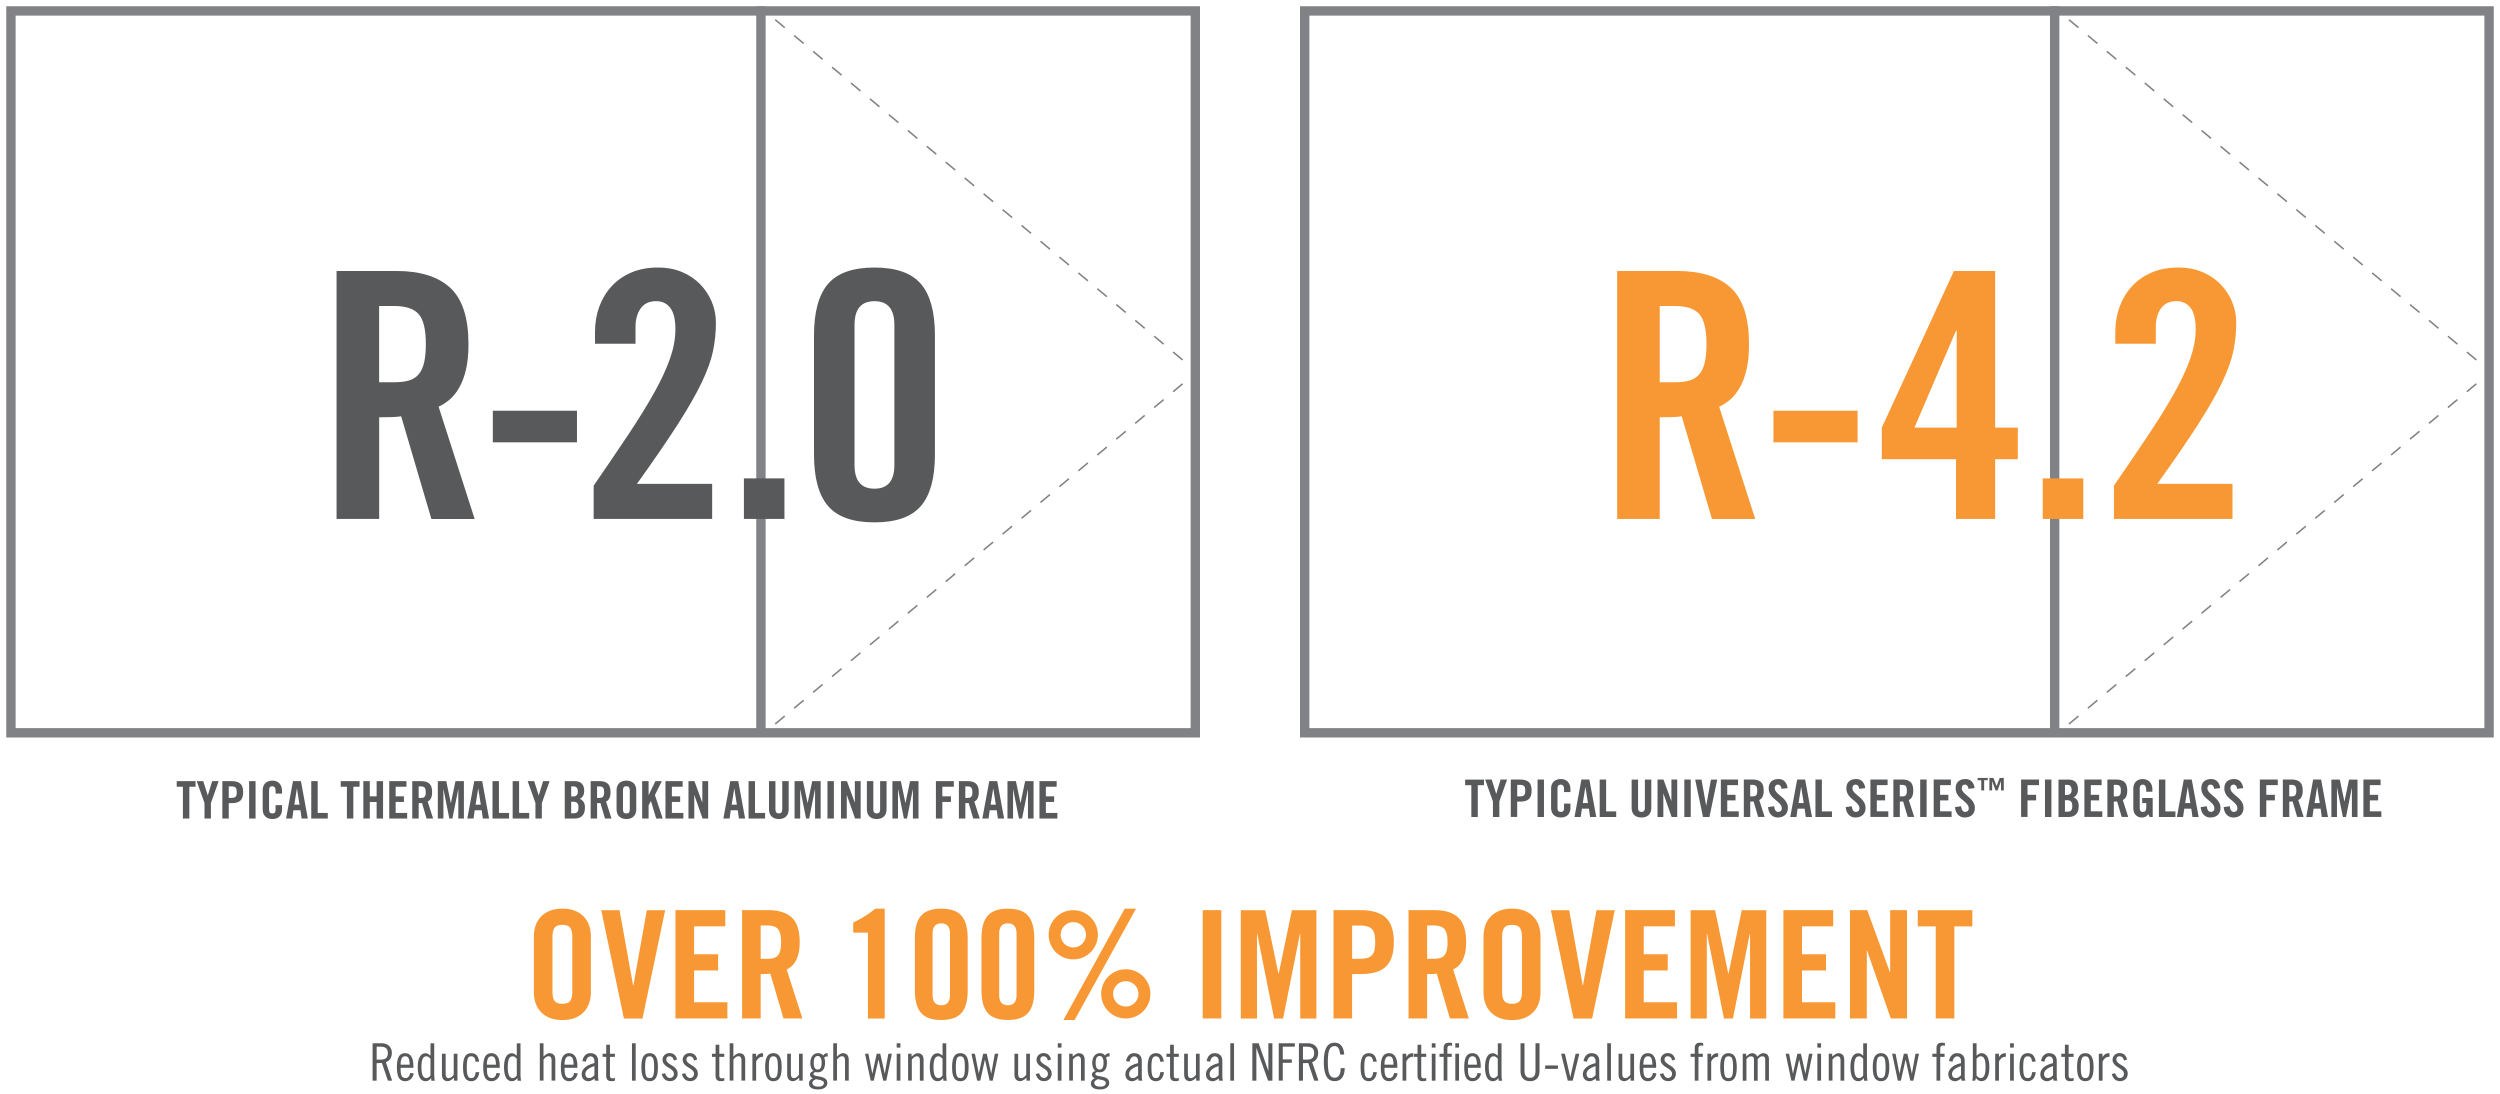 <svg id="Layer_1" xmlns="http://www.w3.org/2000/svg" viewBox="0 0 800 350"><style>.st0{fill:#808285}.st1,.st4,.st5{fill:none;stroke:#808285;stroke-linejoin:bevel}.st1{stroke-miterlimit:10;stroke-width:3}.st4,.st5{stroke-width:.5}.st5{stroke-dasharray:3.95,3.95}.st6{fill:#58595b}.st7{fill:#f89834}</style><path class="st0" d="M381 5v228H5V5h376m3-3H2v234h382V2z"/><path class="st1" d="M243.5 235.5V2"/><path class="st4" d="M243.5 2.5l1.54 1.28"/><path class="st5" d="M248.07 6.31l131.88 110.14"/><path class="st4" d="M381.46 117.72L383 119l-1.54 1.28"/><path class="st5" d="M378.43 122.81L246.55 232.95"/><path class="st4" d="M245.04 234.22l-1.54 1.28"/><path class="st0" d="M795 5v228H419V5h376m3-3H416v234h382V2z"/><path class="st1" d="M657.5 235.5V2"/><path class="st4" d="M657.5 2.5l1.54 1.28"/><path class="st5" d="M662.07 6.31l131.88 110.14"/><path class="st4" d="M795.46 117.72L797 119l-1.54 1.28"/><path class="st5" d="M792.43 122.81L660.55 232.95"/><path class="st4" d="M659.04 234.22l-1.54 1.28"/><g><path class="st6" d="M58.54 251.75h-1.99v-1.79h6.03v1.79h-1.99v10.18h-2.06v-10.18zM67.5 261.93h-2.06v-4.97l-2.49-7h2.09l1.44 4.56h.03l1.38-4.56h2.09l-2.49 7v4.97zM71.15 261.93v-11.97h2.95c1.27 0 2.21.27 2.81.81.6.54.9 1.45.9 2.72 0 .64-.07 1.19-.22 1.63-.15.45-.38.81-.68 1.09-.3.28-.69.49-1.16.61-.47.13-1.02.19-1.65.19h-.9v4.91h-2.05zm2.06-6.6H74c.33 0 .61-.03.84-.08.23-.06.41-.15.55-.3s.23-.33.29-.57.08-.53.08-.89c0-.35-.03-.65-.08-.89-.06-.24-.15-.43-.29-.56s-.32-.24-.55-.3c-.23-.06-.51-.09-.84-.09h-.8v3.68zM79.72 261.93v-11.97h2.06v11.97h-2.06zM88.19 253.96v-.93c0-.51-.1-.88-.3-1.1-.2-.23-.43-.34-.7-.34-.42 0-.71.11-.86.32-.15.22-.23.55-.23 1v6.07c0 .45.08.79.23 1s.44.32.86.32c.38 0 .64-.1.78-.31s.22-.51.22-.9v-1.44h2.06v1.38c0 .42-.06.82-.19 1.19-.13.38-.31.7-.56.98-.25.28-.57.49-.95.65s-.83.24-1.34.24c-.54 0-1.01-.08-1.4-.24-.39-.16-.72-.38-.98-.65-.26-.28-.45-.6-.58-.98-.13-.38-.19-.77-.19-1.19v-6.17c0-.42.06-.82.19-1.19.13-.38.32-.7.58-.98.26-.28.59-.49.98-.65.39-.16.86-.24 1.4-.24.51 0 .96.09 1.34.27s.7.41.95.71.44.65.56 1.04c.13.4.19.82.19 1.26v.88h-2.06zM93.53 261.93h-1.99l2.21-11.97h2.55l2.2 11.97h-1.99l-.36-2.65H93.9l-.37 2.65zm.66-4.44h1.66l-.81-5.14H95l-.81 5.14zM99.6 261.93v-11.97h2.06v10.18h3.23v1.79H99.6zM111.02 251.75h-1.99v-1.79h6.03v1.79h-1.99v10.18h-2.06v-10.18zM116.27 261.93v-11.97h2.06v4.87h2.19v-4.87h2.06v11.97h-2.06v-5.3h-2.19v5.3h-2.06zM124.56 261.93v-11.97h5.5v1.79h-3.45v3.08h2.65v1.79h-2.65v3.51h3.68v1.79h-5.73zM133.98 261.93h-2.06v-11.97h2.88c1.15 0 2.02.27 2.6.81.59.54.88 1.45.88 2.72 0 .49-.04.9-.12 1.24s-.19.63-.33.87-.29.43-.46.57c-.17.14-.35.25-.52.33l1.74 5.42h-2.09l-1.46-4.96c-.13.02-.3.04-.49.04-.19.01-.38.01-.57.01v4.92zm0-6.6h.73c.28 0 .51-.03.7-.08.19-.06.35-.15.47-.3s.21-.33.27-.57.08-.53.08-.89c0-.71-.12-1.19-.35-1.45s-.62-.39-1.18-.39h-.73v3.68zM148.45 249.96v11.97h-1.79v-9.35h-.03l-1.86 9.35h-.99l-1.86-9.35h-.03v9.35h-1.79v-11.97h2.7l1.46 7h.03l1.46-7h2.7zM151.53 261.93h-1.99l2.21-11.97h2.55l2.2 11.97h-1.99l-.36-2.65h-2.25l-.37 2.65zm.66-4.44h1.66l-.81-5.14h-.03l-.82 5.14zM157.6 261.93v-11.97h2.06v10.18h3.23v1.79h-5.29zM164.05 261.93v-11.97h2.06v10.18h3.23v1.79h-5.29zM173.4 261.93h-2.06v-4.97l-2.49-7h2.09l1.44 4.56h.03l1.38-4.56h2.09l-2.49 7v4.97zM180.72 249.96h3.05c1.1 0 1.91.27 2.42.81s.76 1.33.76 2.35c0 .25-.03.51-.08.77-.06.26-.14.5-.26.72-.12.22-.27.42-.45.6s-.4.31-.64.41c.53.23.94.57 1.23 1.01.29.44.43 1.05.43 1.82 0 .5-.06.96-.17 1.38-.12.42-.3.79-.56 1.09-.25.31-.59.55-.99.73-.41.18-.91.27-1.49.27h-3.25v-11.96zm2.06 4.91h.75c.39 0 .71-.13.98-.39s.4-.64.4-1.14c0-1.13-.45-1.69-1.34-1.69h-.78v3.22zm0 5.37h.86c.55 0 .94-.15 1.16-.46.22-.31.33-.77.33-1.38 0-.62-.13-1.08-.38-1.38-.25-.3-.69-.46-1.31-.46h-.66v3.68zM191.07 261.93h-2.06v-11.97h2.88c1.15 0 2.02.27 2.6.81.59.54.88 1.45.88 2.72 0 .49-.04.9-.12 1.24s-.19.63-.33.87-.29.43-.46.57c-.17.14-.35.25-.52.33l1.74 5.42h-2.09l-1.46-4.96c-.13.02-.3.04-.49.04-.19.01-.38.01-.57.01v4.92zm0-6.6h.73c.28 0 .51-.03.7-.08.19-.06.35-.15.47-.3s.21-.33.27-.57.08-.53.08-.89c0-.71-.12-1.19-.35-1.45s-.62-.39-1.18-.39h-.73v3.68zM197.3 252.86c0-.42.06-.82.19-1.19.13-.38.32-.7.58-.98.26-.28.59-.49.98-.65.39-.16.86-.24 1.4-.24s1.01.08 1.4.24.72.38.98.65.45.6.58.98c.13.38.19.77.19 1.19v6.17c0 .42-.06.82-.19 1.19-.13.38-.32.7-.58.98-.26.28-.59.49-.98.65s-.86.24-1.4.24-1.01-.08-1.4-.24c-.39-.16-.72-.38-.98-.65-.26-.28-.45-.6-.58-.98-.13-.38-.19-.77-.19-1.19v-6.17zm2.05 6.12c0 .45.08.79.23 1s.44.32.86.32.71-.11.86-.32.23-.55.23-1v-6.07c0-.45-.08-.79-.23-1-.15-.22-.44-.32-.86-.32s-.71.11-.86.32c-.15.22-.23.55-.23 1v6.07zM205.49 261.93v-11.97h2.06v4.43h.03l2.15-4.43h2.06l-2.22 4.46 2.5 7.51h-2.09l-1.67-5.57h-.03l-.73 1.33v4.24h-2.06zM212.95 261.93v-11.97h5.5v1.79H215v3.08h2.65v1.79H215v3.51h3.68v1.79h-5.73zM220.31 261.93v-11.97h1.91l2.5 6.85h.03v-6.85h1.86v11.97h-1.79l-2.62-7.48h-.03v7.48h-1.86zM233.47 261.93h-1.99l2.21-11.97h2.55l2.2 11.97h-1.99l-.36-2.65h-2.25l-.37 2.65zm.66-4.44h1.66l-.81-5.14h-.03l-.82 5.14zM239.54 261.93v-11.97h2.06v10.18h3.23v1.79h-5.29zM246.08 249.96h2.06v9.03c0 .87.36 1.31 1.09 1.31.73 0 1.09-.44 1.09-1.31v-9.03h2.06v8.95c0 1.04-.28 1.83-.84 2.37-.56.54-1.33.81-2.31.81s-1.75-.27-2.31-.81-.84-1.33-.84-2.37v-8.95zM262.61 249.96v11.97h-1.79v-9.35h-.03l-1.86 9.35h-.99l-1.86-9.35h-.03v9.35h-1.79v-11.97h2.7l1.46 7h.03l1.46-7h2.7zM264.78 261.93v-11.97h2.06v11.97h-2.06zM269.11 261.93v-11.97h1.91l2.5 6.85h.03v-6.85h1.86v11.97h-1.79l-2.62-7.48h-.03v7.48h-1.86zM277.4 249.96h2.06v9.03c0 .87.36 1.31 1.09 1.31.73 0 1.09-.44 1.09-1.31v-9.03h2.06v8.95c0 1.04-.28 1.83-.84 2.37-.56.54-1.33.81-2.31.81s-1.75-.27-2.31-.81-.84-1.33-.84-2.37v-8.95zM293.92 249.96v11.97h-1.79v-9.35h-.03l-1.86 9.35h-.99l-1.86-9.35h-.03v9.35h-1.79v-11.97h2.7l1.46 7h.03l1.46-7h2.7zM299.49 261.93v-11.97h5.74v1.79h-3.68v3.08h2.75v1.79h-2.75v5.3h-2.06zM308.91 261.93h-2.06v-11.97h2.88c1.15 0 2.02.27 2.6.81.59.54.88 1.45.88 2.72 0 .49-.04.9-.12 1.24s-.19.63-.33.87-.29.43-.46.57c-.17.14-.35.25-.52.33l1.74 5.42h-2.09l-1.46-4.96c-.13.02-.3.04-.49.04-.19.01-.38.01-.57.01v4.92zm0-6.6h.73c.28 0 .51-.03.7-.08.19-.06.35-.15.47-.3s.21-.33.27-.57.08-.53.08-.89c0-.71-.12-1.19-.35-1.45s-.62-.39-1.18-.39h-.73v3.68zM316.34 261.93h-1.99l2.21-11.97h2.55l2.2 11.97h-1.99l-.36-2.65h-2.25l-.37 2.65zm.66-4.44h1.66l-.81-5.14h-.03l-.82 5.14zM330.74 249.96v11.97h-1.79v-9.35h-.03l-1.86 9.35h-.99l-1.86-9.35h-.03v9.35h-1.79v-11.97h2.7l1.46 7h.03l1.46-7h2.7zM332.63 261.93v-11.97h5.5v1.79h-3.45v3.08h2.65v1.79h-2.65v3.51h3.68v1.79h-5.73z"/></g><g><path class="st6" d="M470.84 251.26h-1.99v-1.79h6.03v1.79h-1.99v10.18h-2.06v-10.18zM479.8 261.43h-2.06v-4.97l-2.49-7h2.09l1.44 4.56h.03l1.38-4.56h2.09l-2.49 7v4.97zM483.45 261.43v-11.97h2.95c1.27 0 2.21.27 2.81.81.6.54.9 1.45.9 2.72 0 .64-.08 1.19-.22 1.63-.15.45-.38.81-.68 1.09-.3.28-.69.49-1.16.61-.47.13-1.02.19-1.65.19h-.9v4.91h-2.05zm2.06-6.59h.8c.33 0 .61-.03.84-.08.23-.06.41-.15.55-.3.14-.14.24-.33.29-.57.05-.24.08-.53.08-.89 0-.35-.03-.65-.08-.89-.06-.24-.15-.43-.29-.56-.14-.14-.32-.24-.55-.3s-.51-.09-.84-.09h-.8v3.68zM492.02 261.43v-11.97h2.05v11.97h-2.05zM500.49 253.46v-.93c0-.51-.1-.88-.3-1.1-.2-.23-.43-.34-.7-.34-.42 0-.71.11-.86.32-.15.22-.23.55-.23 1v6.07c0 .45.08.79.23 1 .16.22.44.32.86.32.38 0 .64-.1.78-.31s.22-.51.22-.9v-1.44h2.05v1.38c0 .42-.06.82-.19 1.19-.13.38-.32.7-.56.98-.25.28-.57.49-.95.65s-.83.24-1.34.24c-.54 0-1.01-.08-1.4-.24-.39-.16-.72-.38-.98-.65-.26-.28-.45-.6-.58-.98-.13-.38-.19-.77-.19-1.19v-6.17c0-.42.06-.82.19-1.19.13-.38.32-.7.58-.98.26-.28.58-.49.98-.65.39-.16.86-.24 1.4-.24.51 0 .96.09 1.34.27s.71.41.95.71c.25.3.44.65.56 1.04.13.4.19.82.19 1.26v.88h-2.05zM505.83 261.43h-1.99l2.21-11.97h2.55l2.21 11.97h-1.99l-.36-2.65h-2.25l-.38 2.65zm.66-4.44h1.66l-.81-5.14h-.03l-.82 5.14zM511.9 261.43v-11.97h2.06v10.18h3.23v1.79h-5.29zM522.12 249.47h2.06v9.03c0 .87.37 1.31 1.09 1.31.73 0 1.09-.44 1.09-1.31v-9.03h2.06v8.95c0 1.04-.28 1.83-.84 2.37s-1.33.81-2.31.81-1.75-.27-2.31-.81-.84-1.33-.84-2.37v-8.95zM530.41 261.43v-11.97h1.91l2.5 6.85h.03v-6.85h1.86v11.97h-1.79l-2.62-7.48h-.03v7.48h-1.86zM538.98 261.43v-11.97h2.06v11.97h-2.06zM547.5 249.47h2.02l-2.5 11.97h-2.06l-2.5-11.97h2.02l1.49 8.31h.03l1.5-8.31zM550.67 261.43v-11.97h5.5v1.79h-3.45v3.08h2.65v1.79h-2.65v3.51h3.68v1.79h-5.73zM560.08 261.43h-2.06v-11.97h2.88c1.15 0 2.02.27 2.6.81.59.54.88 1.45.88 2.72 0 .49-.04.9-.12 1.24s-.19.63-.33.87-.29.43-.46.57c-.17.14-.35.25-.52.33l1.74 5.42h-2.09l-1.46-4.96c-.13.02-.3.04-.49.04-.19.01-.38.01-.57.01v4.92zm0-6.59h.73c.28 0 .51-.03.7-.08.19-.06.35-.15.47-.3s.21-.33.26-.57c.06-.24.08-.53.08-.89 0-.71-.12-1.19-.35-1.45s-.62-.39-1.18-.39h-.73v3.68zM570.06 252.42a2.17 2.17 0 0 0-.14-.64c-.07-.17-.16-.31-.27-.41-.11-.1-.22-.17-.34-.22-.12-.04-.24-.07-.35-.07-.33 0-.59.1-.76.31-.18.2-.26.49-.26.87 0 .34.1.66.31.94.2.29.46.57.77.86.31.29.65.58 1.01.87s.7.62 1.01.97c.31.35.57.74.77 1.17.21.43.31.91.31 1.45 0 .5-.08.94-.24 1.32s-.38.7-.66.96-.62.46-1.03.59c-.4.13-.84.2-1.32.2a2.848 2.848 0 0 1-2.23-.99c-.26-.3-.46-.65-.6-1.05-.14-.4-.23-.82-.25-1.28l1.96-.28c.04.61.18 1.06.4 1.36.22.3.5.45.83.45.35 0 .64-.09.86-.28s.33-.46.33-.81c0-.4-.1-.75-.31-1.06-.21-.31-.46-.61-.77-.9-.31-.29-.65-.57-1.01-.86s-.7-.6-1.01-.94c-.31-.34-.57-.73-.77-1.16s-.31-.93-.31-1.51c0-.96.28-1.7.83-2.21.55-.51 1.34-.77 2.35-.77.42 0 .8.07 1.13.22.33.14.62.35.85.6.24.26.43.57.58.92.15.35.25.74.29 1.16l-1.96.22zM574.87 261.43h-1.99l2.21-11.97h2.55l2.2 11.97h-1.99l-.37-2.65h-2.25l-.36 2.65zm.66-4.44h1.66l-.81-5.14h-.03l-.82 5.14zM580.94 261.43v-11.97H583v10.18h3.23v1.79h-5.29zM594.91 252.42a2.17 2.17 0 0 0-.14-.64c-.07-.17-.16-.31-.27-.41-.11-.1-.22-.17-.34-.22-.12-.04-.24-.07-.35-.07-.33 0-.59.1-.76.31-.18.2-.26.49-.26.87 0 .34.1.66.31.94.2.29.46.57.77.86.31.29.65.58 1.01.87s.7.62 1.01.97c.31.35.57.74.77 1.17.21.43.31.91.31 1.45 0 .5-.08.94-.24 1.32s-.38.7-.66.96-.62.46-1.03.59c-.4.13-.84.2-1.32.2a2.848 2.848 0 0 1-2.23-.99c-.26-.3-.46-.65-.6-1.05-.14-.4-.23-.82-.25-1.28l1.96-.28c.04.61.18 1.06.4 1.36.22.3.5.45.83.45.35 0 .64-.09.86-.28s.33-.46.33-.81c0-.4-.1-.75-.31-1.06-.21-.31-.46-.61-.77-.9-.31-.29-.65-.57-1.01-.86s-.7-.6-1.01-.94c-.31-.34-.57-.73-.77-1.16s-.31-.93-.31-1.51c0-.96.28-1.7.83-2.21.55-.51 1.34-.77 2.35-.77.42 0 .8.07 1.13.22.33.14.62.35.85.6.24.26.43.57.58.92.15.35.25.74.29 1.16l-1.96.22zM598.53 261.43v-11.97h5.5v1.79h-3.45v3.08h2.65v1.79h-2.65v3.51h3.68v1.79h-5.73zM607.94 261.43h-2.06v-11.97h2.88c1.15 0 2.02.27 2.6.81.59.54.88 1.45.88 2.72 0 .49-.04.9-.12 1.24-.08.34-.19.63-.33.87s-.29.43-.46.57c-.17.14-.35.25-.52.33l1.74 5.42h-2.09l-1.46-4.96c-.13.02-.3.04-.49.04-.19.01-.38.01-.57.01v4.92zm0-6.59h.73c.28 0 .51-.03.71-.08.19-.06.35-.15.47-.3.12-.14.21-.33.26-.57s.08-.53.08-.89c0-.71-.12-1.19-.35-1.45-.23-.26-.62-.39-1.18-.39h-.73v3.68zM614.46 261.43v-11.97h2.06v11.97h-2.06zM618.78 261.43v-11.97h5.5v1.79h-3.45v3.08h2.65v1.79h-2.65v3.51h3.68v1.79h-5.73zM629.89 252.42a2.17 2.17 0 0 0-.14-.64c-.07-.17-.16-.31-.27-.41-.11-.1-.22-.17-.34-.22-.12-.04-.24-.07-.35-.07-.33 0-.59.1-.76.31-.18.2-.26.49-.26.87 0 .34.1.66.31.94.2.29.46.57.77.86.31.29.65.58 1.01.87s.7.62 1.01.97c.31.35.57.74.77 1.17.21.43.31.91.31 1.45 0 .5-.08.94-.24 1.32s-.38.7-.66.96-.62.46-1.03.59c-.4.13-.84.2-1.32.2a2.848 2.848 0 0 1-2.23-.99c-.26-.3-.46-.65-.6-1.05-.14-.4-.23-.82-.25-1.28l1.96-.28c.04.61.18 1.06.4 1.36.22.3.5.45.83.45.35 0 .64-.09.86-.28s.33-.46.33-.81c0-.4-.1-.75-.31-1.06-.21-.31-.46-.61-.77-.9-.31-.29-.65-.57-1.01-.86s-.7-.6-1.01-.94c-.31-.34-.57-.73-.77-1.16s-.31-.93-.31-1.51c0-.96.28-1.7.83-2.21.55-.51 1.34-.77 2.35-.77.42 0 .8.07 1.13.22.33.14.62.35.85.6.24.26.43.57.58.92.15.35.25.74.29 1.16l-1.96.22zM636.09 249.66h-1.16v3.26H634v-3.26h-1.16v-.72h3.25v.72zm2.82 1.9l1-2.62h1.3v3.98h-.89V250h-.02l-1.06 2.92h-.67l-1.06-2.92h-.02v2.92h-.89v-3.98h1.31l1 2.62zM646.75 261.43v-11.97h5.74v1.79h-3.68v3.08h2.75v1.79h-2.75v5.3h-2.06zM654.39 261.43v-11.97h2.06v11.97h-2.06zM658.72 249.47h3.05c1.11 0 1.91.27 2.42.81s.76 1.33.76 2.35c0 .25-.03.51-.08.77s-.14.5-.26.72c-.12.22-.27.42-.45.6s-.4.31-.64.41c.53.23.94.57 1.23 1.01s.43 1.05.43 1.82c0 .5-.06.96-.17 1.38-.12.42-.3.79-.56 1.09-.25.31-.59.55-.99.73-.41.18-.91.27-1.49.27h-3.25v-11.96zm2.06 4.9h.75c.39 0 .71-.13.98-.39.26-.26.4-.64.4-1.14 0-1.13-.45-1.69-1.34-1.69h-.78v3.22zm0 5.37h.86c.55 0 .94-.15 1.16-.46.22-.31.33-.77.33-1.38 0-.62-.13-1.08-.38-1.38-.25-.3-.69-.46-1.31-.46h-.66v3.68zM667.01 261.43v-11.97h5.5v1.79h-3.45v3.08h2.65v1.79h-2.65v3.51h3.68v1.79h-5.73zM676.42 261.43h-2.06v-11.97h2.88c1.15 0 2.02.27 2.6.81s.88 1.45.88 2.72c0 .49-.04.9-.12 1.24s-.19.63-.33.87-.29.43-.46.57c-.17.14-.35.25-.52.33l1.74 5.42h-2.09l-1.46-4.96c-.13.02-.29.04-.49.04-.19.01-.38.01-.57.01v4.92zm0-6.59h.73c.28 0 .51-.03.7-.08.19-.06.35-.15.47-.3s.21-.33.27-.57c.05-.24.08-.53.08-.89 0-.71-.12-1.19-.35-1.45s-.62-.39-1.18-.39h-.73v3.68zM685.49 255.37h3.37v6.07h-1l-.38-.9c-.31.36-.61.63-.9.8-.29.17-.68.26-1.17.26-.82 0-1.48-.27-1.99-.81s-.76-1.29-.76-2.25v-6.17c0-.42.06-.82.19-1.19.13-.38.31-.7.56-.98s.56-.49.94-.65c.38-.16.82-.24 1.33-.24s.96.09 1.34.27c.39.18.71.41.97.71s.45.65.58 1.04c.13.4.19.82.19 1.26v.76h-1.96c0-.44-.02-.81-.07-1.1-.04-.29-.12-.52-.21-.7s-.22-.29-.37-.36-.32-.1-.52-.1c-.25 0-.47.09-.65.27-.18.18-.26.53-.26 1.04v6.15c0 .39.07.69.21.92s.39.34.75.34c.42 0 .71-.13.88-.38.17-.25.25-.68.25-1.28v-1.16h-1.31v-1.62zM690.85 261.43v-11.97h2.06v10.18h3.23v1.79h-5.29zM698.59 261.43h-1.99l2.21-11.97h2.55l2.21 11.97h-1.99l-.36-2.65h-2.25l-.38 2.65zm.66-4.44h1.66l-.81-5.14h-.03l-.82 5.14zM708.5 252.42a2.17 2.17 0 0 0-.14-.64c-.07-.17-.16-.31-.27-.41-.11-.1-.22-.17-.34-.22-.12-.04-.24-.07-.35-.07-.33 0-.59.1-.76.31-.18.2-.26.49-.26.87 0 .34.1.66.31.94.2.29.46.57.77.86.31.29.65.58 1.01.87s.7.62 1.01.97c.31.35.57.74.77 1.17.21.43.31.91.31 1.45 0 .5-.08.94-.24 1.32s-.38.7-.66.96-.62.46-1.03.59c-.4.13-.84.2-1.32.2a2.848 2.848 0 0 1-2.23-.99c-.26-.3-.46-.65-.6-1.05-.14-.4-.23-.82-.25-1.28l1.96-.28c.04.61.18 1.06.4 1.36.22.3.5.45.83.45.35 0 .64-.09.86-.28s.33-.46.33-.81c0-.4-.1-.75-.31-1.06-.21-.31-.46-.61-.77-.9-.31-.29-.65-.57-1.01-.86s-.7-.6-1.01-.94c-.31-.34-.57-.73-.77-1.16s-.31-.93-.31-1.51c0-.96.28-1.7.83-2.21.55-.51 1.34-.77 2.35-.77.42 0 .8.07 1.13.22.33.14.62.35.85.6.24.26.43.57.58.92.15.35.25.74.29 1.16l-1.96.22zM715.86 252.42c-.02-.25-.07-.47-.14-.64s-.16-.31-.27-.41c-.1-.1-.22-.17-.34-.22-.12-.04-.24-.07-.35-.07-.33 0-.59.1-.76.31-.18.2-.26.49-.26.87 0 .34.1.66.31.94.2.29.46.57.77.86.31.29.65.58 1.01.87.37.29.7.62 1.01.97.31.35.57.74.77 1.17.2.43.31.91.31 1.45 0 .5-.08.94-.24 1.32s-.38.7-.66.96-.62.46-1.03.59c-.4.13-.84.2-1.32.2s-.9-.09-1.28-.27c-.38-.18-.69-.42-.95-.72s-.46-.65-.6-1.05c-.14-.4-.23-.82-.25-1.28l1.96-.28c.04.61.18 1.06.4 1.36s.5.45.83.45c.35 0 .64-.09.86-.28.22-.19.33-.46.33-.81 0-.4-.1-.75-.31-1.06-.21-.31-.46-.61-.77-.9-.31-.29-.65-.57-1.01-.86-.37-.29-.7-.6-1.01-.94-.31-.34-.57-.73-.77-1.16-.2-.43-.31-.93-.31-1.51 0-.96.28-1.7.83-2.21.55-.51 1.34-.77 2.35-.77.42 0 .79.07 1.13.22s.62.35.85.6c.24.26.43.57.58.92.15.35.25.74.29 1.16l-1.96.22zM723.15 261.43v-11.97h5.74v1.79h-3.68v3.08h2.75v1.79h-2.75v5.3h-2.06zM732.57 261.43h-2.06v-11.97h2.88c1.15 0 2.02.27 2.6.81s.88 1.45.88 2.72c0 .49-.04.9-.12 1.24s-.19.63-.33.87-.29.43-.46.57c-.17.14-.35.25-.52.33l1.74 5.42h-2.09l-1.46-4.96c-.13.02-.29.04-.49.04-.19.01-.38.01-.57.01v4.92zm0-6.59h.73c.28 0 .51-.03.7-.08.19-.06.35-.15.47-.3s.21-.33.27-.57c.05-.24.08-.53.08-.89 0-.71-.12-1.19-.35-1.45s-.62-.39-1.18-.39h-.73v3.68zM739.99 261.43H738l2.21-11.97h2.55l2.2 11.97h-1.99l-.37-2.65h-2.25l-.36 2.65zm.67-4.44h1.66l-.81-5.14h-.03l-.82 5.14zM754.4 249.47v11.97h-1.79v-9.35h-.03l-1.86 9.35h-1l-1.86-9.35h-.03v9.35h-1.79v-11.97h2.7l1.46 7h.03l1.46-7h2.71zM756.29 261.43v-11.97h5.5v1.79h-3.45v3.08H761v1.79h-2.65v3.51h3.68v1.79h-5.74z"/></g><g><path class="st6" d="M121.32 166.06H107.7V86.71h19.12c7.62 0 13.37 1.8 17.26 5.39 3.88 3.59 5.83 9.6 5.83 18.03 0 3.22-.27 5.97-.82 8.24-.55 2.27-1.28 4.2-2.2 5.77-.92 1.58-1.94 2.84-3.08 3.79-1.14.95-2.29 1.69-3.46 2.2l11.54 35.94h-13.85l-9.67-32.86c-.88.15-1.96.24-3.24.27-1.28.04-2.55.05-3.79.05v32.53zm0-43.74h4.84c1.83 0 3.39-.18 4.67-.55 1.28-.37 2.33-1.03 3.13-1.98.81-.95 1.39-2.22 1.76-3.79.37-1.58.55-3.53.55-5.88 0-4.69-.77-7.89-2.31-9.62-1.54-1.72-4.14-2.58-7.8-2.58h-4.84v24.4zM157.7 141.55v-10.11h26.93v10.11H157.7zM189.97 166.06V155.4c4.25-6.16 8-11.69 11.27-16.6 3.26-4.91 5.99-9.34 8.19-13.3 2.2-3.96 3.86-7.56 5-10.83 1.14-3.26 1.7-6.36 1.7-9.29 0-3.15-.55-5.44-1.65-6.87s-2.6-2.14-4.51-2.14c-2.2 0-3.85.77-4.95 2.31s-1.65 3.52-1.65 5.93V110H190.4v-3.74c0-2.93.46-5.64 1.37-8.13.92-2.49 2.23-4.67 3.96-6.54 1.72-1.87 3.83-3.33 6.32-4.4 2.49-1.06 5.35-1.59 8.57-1.59 2.78 0 5.31.48 7.58 1.43 2.27.95 4.21 2.25 5.83 3.9 1.61 1.65 2.86 3.54 3.74 5.66.88 2.13 1.32 4.32 1.32 6.59 0 3.15-.31 6.21-.93 9.18-.62 2.97-1.85 6.36-3.68 10.17-1.83 3.81-4.4 8.28-7.69 13.41-3.3 5.13-7.62 11.43-12.97 18.9h24.07v11.21h-37.92zM238.05 166.06v-12.97h12.97v12.97h-12.97zM260.48 107.37c0-7.55 1.5-13.06 4.51-16.54 3-3.48 7.95-5.22 14.84-5.22s11.83 1.74 14.84 5.22c3 3.48 4.51 9 4.51 16.54v38.03c0 7.55-1.5 13.06-4.51 16.54-3 3.48-7.95 5.22-14.84 5.22s-11.83-1.74-14.84-5.22c-3.01-3.48-4.51-8.99-4.51-16.54v-38.03zm25.72-3.41c0-5.06-2.13-7.58-6.37-7.58-4.25 0-6.38 2.53-6.38 7.58v44.84c0 5.06 2.12 7.58 6.38 7.58 4.25 0 6.37-2.53 6.37-7.58v-44.84z"/></g><g><path class="st7" d="M531.12 166.06h-13.63V86.71h19.12c7.62 0 13.37 1.8 17.26 5.39 3.88 3.59 5.82 9.6 5.82 18.03 0 3.22-.27 5.97-.82 8.24-.55 2.27-1.28 4.2-2.2 5.77-.92 1.58-1.94 2.84-3.08 3.79-1.14.95-2.29 1.69-3.46 2.2l11.54 35.94h-13.85l-9.67-32.86c-.88.15-1.96.24-3.24.27-1.28.04-2.55.05-3.79.05v32.53zm0-43.74h4.84c1.83 0 3.39-.18 4.67-.55 1.28-.37 2.32-1.03 3.13-1.98s1.39-2.22 1.76-3.79c.37-1.58.55-3.53.55-5.88 0-4.69-.77-7.89-2.31-9.62-1.54-1.72-4.14-2.58-7.8-2.58h-4.84v24.4zM567.5 141.55v-10.11h26.93v10.11H567.5zM625.92 146.94h-23.74v-10.11l23.08-50.12h13.19v50.12h7.25v10.11h-7.25v19.12h-12.53v-19.12zm.22-10.11v-31h-.22l-13.3 31h13.52zM653.68 166.06v-12.97h12.97v12.97h-12.97zM676.46 166.06V155.4c4.25-6.16 8-11.69 11.27-16.6 3.26-4.91 5.99-9.34 8.19-13.3 2.2-3.96 3.86-7.56 5-10.83 1.13-3.26 1.7-6.36 1.7-9.29 0-3.15-.55-5.44-1.65-6.87-1.1-1.43-2.6-2.14-4.51-2.14-2.2 0-3.85.77-4.95 2.31s-1.65 3.52-1.65 5.93V110H676.9v-3.74c0-2.93.46-5.64 1.38-8.13.92-2.49 2.23-4.67 3.96-6.54 1.72-1.87 3.83-3.33 6.32-4.4 2.49-1.06 5.35-1.59 8.57-1.59 2.78 0 5.31.48 7.58 1.43 2.27.95 4.21 2.25 5.83 3.9 1.61 1.65 2.86 3.54 3.74 5.66.88 2.13 1.32 4.32 1.32 6.59 0 3.15-.31 6.21-.93 9.18-.62 2.97-1.85 6.36-3.68 10.17-1.83 3.81-4.4 8.28-7.69 13.41-3.3 5.13-7.62 11.43-12.97 18.9h24.07v11.21h-37.94z"/></g><g><path class="st7" d="M170.84 299.66c0-1.22.18-2.37.55-3.46.37-1.09.93-2.03 1.68-2.83.75-.8 1.7-1.43 2.83-1.9 1.14-.46 2.49-.7 4.06-.7 1.57 0 2.92.23 4.06.7 1.14.46 2.08 1.1 2.83 1.9.75.8 1.31 1.74 1.68 2.83.37 1.09.55 2.24.55 3.46v17.86c0 1.22-.18 2.37-.55 3.46a7.692 7.692 0 0 1-1.68 2.83c-.75.8-1.7 1.43-2.83 1.9-1.14.46-2.49.7-4.06.7-1.57 0-2.92-.23-4.06-.7-1.14-.46-2.08-1.1-2.83-1.9-.75-.8-1.31-1.74-1.68-2.83-.37-1.09-.55-2.24-.55-3.46v-17.86zm5.95 17.71c0 1.31.22 2.28.67 2.9.45.62 1.28.94 2.5.94s2.05-.31 2.5-.94c.45-.62.67-1.59.67-2.9V299.8c0-1.31-.22-2.28-.67-2.9-.45-.62-1.28-.94-2.5-.94s-2.05.31-2.5.94c-.45.62-.67 1.59-.67 2.9v17.57zM206.99 291.26h5.86l-7.25 34.66h-5.95l-7.25-34.66h5.86l4.32 24.05h.1l4.31-24.05zM216.15 325.91v-34.66h15.94v5.18h-9.98v8.93h7.68v5.18h-7.68v10.18h10.66v5.18h-16.62zM243.42 325.91h-5.95v-34.66h8.35c3.33 0 5.84.79 7.54 2.35 1.7 1.57 2.54 4.19 2.54 7.87 0 1.41-.12 2.61-.36 3.6-.24.99-.56 1.83-.96 2.52-.4.69-.85 1.24-1.34 1.66-.5.42-1 .74-1.51.96l5.04 15.7h-6.05l-4.22-14.35c-.38.06-.86.1-1.42.12-.56.02-1.11.02-1.66.02v14.21zm0-19.1h2.11c.8 0 1.48-.08 2.04-.24.56-.16 1.02-.45 1.37-.86.35-.42.61-.97.77-1.66.16-.69.24-1.54.24-2.57 0-2.05-.34-3.45-1.01-4.2s-1.81-1.13-3.41-1.13h-2.11v10.66zM277.74 298.46h-4.7v-3.22a48.16 48.16 0 0 0 3.79-2.11c1.18-.74 2.27-1.52 3.26-2.35h3.02v35.14h-5.38v-27.46zM292.76 300.28c0-3.3.66-5.7 1.97-7.22 1.31-1.52 3.47-2.28 6.48-2.28s5.17.76 6.48 2.28c1.31 1.52 1.97 3.93 1.97 7.22v16.61c0 3.3-.66 5.71-1.97 7.22-1.31 1.52-3.47 2.28-6.48 2.28s-5.17-.76-6.48-2.28c-1.31-1.52-1.97-3.93-1.97-7.22v-16.61zm11.23-1.49c0-2.21-.93-3.31-2.78-3.31s-2.78 1.1-2.78 3.31v19.58c0 2.21.93 3.31 2.78 3.31s2.78-1.1 2.78-3.31v-19.58zM314.07 300.28c0-3.3.66-5.7 1.97-7.22 1.31-1.52 3.47-2.28 6.48-2.28s5.17.76 6.48 2.28c1.31 1.52 1.97 3.93 1.97 7.22v16.61c0 3.3-.66 5.71-1.97 7.22-1.31 1.52-3.47 2.28-6.48 2.28s-5.17-.76-6.48-2.28c-1.31-1.52-1.97-3.93-1.97-7.22v-16.61zm11.23-1.49c0-2.21-.93-3.31-2.78-3.31s-2.78 1.1-2.78 3.31v19.58c0 2.21.93 3.31 2.78 3.31s2.78-1.1 2.78-3.31v-19.58zM335.57 299.13c0-1.09.21-2.11.62-3.07.42-.96.98-1.79 1.68-2.5.7-.7 1.54-1.26 2.5-1.68.96-.42 1.98-.62 3.07-.62 1.09 0 2.11.21 3.07.62.96.42 1.79.98 2.5 1.68.7.7 1.26 1.54 1.68 2.5.42.96.62 1.99.62 3.07 0 1.09-.21 2.11-.62 3.07-.42.96-.98 1.79-1.68 2.5-.7.7-1.54 1.26-2.5 1.68-.96.42-1.98.62-3.07.62-1.09 0-2.11-.21-3.07-.62-.96-.42-1.79-.98-2.5-1.68-.7-.7-1.26-1.54-1.68-2.5-.41-.96-.62-1.98-.62-3.07zm3.85 0c0 1.12.39 2.07 1.18 2.86.78.78 1.74 1.18 2.86 1.18 1.12 0 2.07-.39 2.86-1.18.78-.78 1.18-1.74 1.18-2.86 0-1.12-.39-2.07-1.18-2.86-.78-.78-1.74-1.18-2.86-1.18-1.12 0-2.07.39-2.86 1.18-.79.79-1.18 1.74-1.18 2.86zm24.09-8.35l-19.63 35.62h-3.6l19.63-35.62h3.6zm-11.13 27.26c0-1.09.21-2.11.62-3.07.42-.96.98-1.79 1.68-2.5.7-.7 1.54-1.26 2.5-1.68.96-.42 1.98-.62 3.07-.62s2.11.21 3.07.62c.96.42 1.79.98 2.5 1.68.7.71 1.26 1.54 1.68 2.5.42.96.62 1.98.62 3.07s-.21 2.11-.62 3.07c-.42.96-.98 1.79-1.68 2.5-.7.7-1.54 1.26-2.5 1.68-.96.42-1.98.62-3.07.62s-2.11-.21-3.07-.62c-.96-.42-1.79-.98-2.5-1.68-.7-.7-1.26-1.54-1.68-2.5-.42-.96-.62-1.98-.62-3.07zm3.83 0c0 1.12.39 2.07 1.18 2.86.78.78 1.74 1.18 2.86 1.18s2.07-.39 2.86-1.18c.78-.78 1.18-1.74 1.18-2.86s-.39-2.07-1.18-2.86c-.78-.78-1.74-1.18-2.86-1.18s-2.07.39-2.86 1.18c-.78.79-1.18 1.74-1.18 2.86zM384.87 325.91v-34.66h5.95v34.66h-5.95zM421.25 291.26v34.66h-5.18v-27.07h-.1l-5.38 27.07h-2.88l-5.38-27.07h-.1v27.07h-5.18v-34.66h7.82l4.22 20.26h.1l4.22-20.26h7.84zM426.72 325.91v-34.66h8.54c3.68 0 6.39.79 8.14 2.35 1.74 1.57 2.62 4.19 2.62 7.87 0 1.86-.22 3.43-.65 4.73s-1.09 2.35-1.97 3.17c-.88.82-2 1.41-3.36 1.78-1.36.37-2.95.55-4.78.55h-2.59v14.21h-5.95zm5.96-19.1h2.3c.96 0 1.77-.08 2.42-.24.66-.16 1.18-.45 1.58-.86.4-.42.68-.97.84-1.66.16-.69.24-1.54.24-2.57s-.08-1.88-.24-2.57c-.16-.69-.44-1.23-.84-1.63-.4-.4-.93-.69-1.58-.86-.66-.18-1.46-.26-2.42-.26h-2.3v10.65zM456.68 325.91h-5.95v-34.66h8.35c3.33 0 5.84.79 7.54 2.35 1.7 1.57 2.54 4.19 2.54 7.87 0 1.41-.12 2.61-.36 3.6-.24.99-.56 1.83-.96 2.52-.4.69-.85 1.24-1.34 1.66-.5.42-1 .74-1.51.96l5.04 15.7h-6.05l-4.22-14.35c-.38.06-.86.1-1.42.12-.56.02-1.11.02-1.66.02v14.21zm0-19.1h2.11c.8 0 1.48-.08 2.04-.24s1.02-.45 1.37-.86c.35-.42.61-.97.77-1.66.16-.69.24-1.54.24-2.57 0-2.05-.34-3.45-1.01-4.2s-1.81-1.13-3.41-1.13h-2.11v10.66zM474.72 299.66c0-1.22.18-2.37.55-3.46.37-1.09.93-2.03 1.68-2.83s1.7-1.43 2.83-1.9c1.14-.46 2.49-.7 4.06-.7 1.57 0 2.92.23 4.06.7 1.14.46 2.08 1.1 2.83 1.9.75.8 1.31 1.74 1.68 2.83s.55 2.24.55 3.46v17.86c0 1.22-.18 2.37-.55 3.46a7.692 7.692 0 0 1-1.68 2.83c-.75.8-1.7 1.43-2.83 1.9-1.14.46-2.49.7-4.06.7-1.57 0-2.92-.23-4.06-.7-1.14-.46-2.08-1.1-2.83-1.9-.75-.8-1.31-1.74-1.68-2.83-.37-1.09-.55-2.24-.55-3.46v-17.86zm5.96 17.71c0 1.31.22 2.28.67 2.9.45.62 1.28.94 2.5.94 1.21 0 2.05-.31 2.5-.94.45-.62.67-1.59.67-2.9V299.8c0-1.31-.22-2.28-.67-2.9-.45-.62-1.28-.94-2.5-.94s-2.05.31-2.5.94c-.45.62-.67 1.59-.67 2.9v17.57zM510.87 291.26h5.86l-7.25 34.66h-5.95l-7.25-34.66h5.86l4.32 24.05h.1l4.31-24.05zM520.04 325.91v-34.66h15.94v5.18H526v8.93h7.68v5.18H526v10.18h10.66v5.18h-16.62zM565.2 291.26v34.66h-5.18v-27.07h-.1l-5.38 27.07h-2.88l-5.38-27.07h-.1v27.07H541v-34.66h7.82l4.22 20.26h.1l4.22-20.26h7.84zM570.68 325.91v-34.66h15.94v5.18h-9.98v8.93h7.68v5.18h-7.68v10.18h10.66v5.18h-16.62zM591.99 325.91v-34.66h5.52l7.25 19.82h.1v-19.82h5.38v34.66h-5.18l-7.58-21.65h-.1v21.65h-5.39zM619.44 296.44h-5.76v-5.18h17.47v5.18h-5.76v29.47h-5.95v-29.47z"/><path class="st6" d="M119.23 333.84h2.88c.48 0 .91.07 1.32.21.4.14.75.34 1.04.61.29.26.52.59.68.97.16.38.24.82.24 1.32 0 .67-.15 1.27-.46 1.8-.31.53-.8.9-1.46 1.14l2.02 5.93h-1.36l-1.92-5.67-1.69.07v5.6h-1.29v-11.98zm1.3 5.24h1.13c.93 0 1.57-.18 1.92-.53.35-.35.53-.87.53-1.54s-.18-1.19-.53-1.54c-.35-.35-.99-.53-1.92-.53h-1.13v4.14zM128.2 341.69v.48c0 .53.03.97.09 1.33.06.35.16.64.29.86.13.22.3.38.5.47s.44.14.73.14c.23 0 .43-.05.59-.14s.3-.22.41-.37c.12-.15.21-.33.28-.52.07-.19.12-.39.16-.59l1.13.13c-.04.32-.14.63-.28.93-.14.3-.33.56-.56.8-.23.23-.51.42-.82.56-.31.14-.67.21-1.07.21-.91 0-1.57-.36-2-1.07s-.64-1.85-.64-3.41.21-2.69.64-3.41 1.09-1.07 2-1.07c.45 0 .85.1 1.18.29s.6.47.82.83c.22.36.38.79.48 1.3.1.51.16 1.07.16 1.69v.56h-4.09zm2.89-.99c-.02-.93-.13-1.61-.33-2.04-.2-.43-.57-.65-1.11-.65-.22 0-.42.04-.59.13-.17.09-.32.23-.45.44s-.23.48-.3.83c-.07.35-.11.78-.11 1.29h2.89zM137.97 344.98h-.03c-.21.31-.46.55-.75.73-.29.18-.63.27-1.02.27-.34 0-.66-.08-.96-.23s-.56-.41-.79-.76c-.23-.35-.41-.81-.54-1.38s-.2-1.27-.2-2.1c0-.83.07-1.53.2-2.1s.31-1.03.54-1.38.49-.61.79-.76c.3-.15.62-.23.96-.23.32 0 .62.08.89.25.27.17.51.35.7.55v-3.98h1.19v9.65c0 .56.02 1.03.05 1.39.03.37.08.67.15.93h-1.13l-.05-.85zm-.22-6.2c-.18-.18-.37-.35-.58-.51a1.1 1.1 0 0 0-.71-.25c-.25 0-.48.06-.68.17-.2.12-.36.31-.5.57-.13.26-.23.62-.31 1.07-.07.45-.11 1-.11 1.67s.04 1.22.12 1.67c.08.45.18.8.32 1.07s.31.46.51.57c.2.12.43.17.68.17.19 0 .4-.07.63-.22s.44-.35.63-.6v-5.38zM146.4 345.81h-1.13v-.95c-.29.29-.61.54-.98.77s-.69.34-.98.34c-.6 0-1.06-.18-1.39-.53s-.5-.93-.5-1.72v-6.53h1.19v6.37c0 .5.08.86.23 1.09s.39.34.71.34c.29 0 .57-.09.84-.28.27-.19.54-.45.8-.78v-6.73h1.19v8.61zM152.17 339.74c-.06-.65-.2-1.1-.45-1.35-.24-.25-.55-.37-.91-.37-.25 0-.47.05-.65.14-.18.09-.33.27-.45.53s-.2.62-.26 1.07-.08 1.03-.08 1.74c0 .72.03 1.3.08 1.75.06.45.14.8.26 1.06s.27.44.45.53c.18.09.4.14.65.14.19 0 .36-.03.51-.08.15-.05.28-.15.4-.3.12-.14.21-.34.29-.58.08-.24.14-.55.2-.93h1.16c-.06.42-.14.81-.27 1.16-.12.35-.29.66-.5.91s-.46.45-.76.6-.64.22-1.03.22c-.91 0-1.57-.36-2-1.07s-.64-1.85-.64-3.41.21-2.69.64-3.41 1.09-1.07 2-1.07c.78 0 1.37.24 1.76.72.39.48.64 1.15.76 2h-1.16zM155.82 341.69v.48c0 .53.03.97.09 1.33.06.35.16.64.29.86.13.22.3.38.5.47s.44.14.73.14c.23 0 .43-.05.59-.14s.3-.22.41-.37c.12-.15.21-.33.28-.52.07-.19.12-.39.16-.59l1.13.13c-.04.32-.14.63-.28.93-.14.3-.33.56-.56.8-.23.23-.51.42-.82.56-.31.14-.67.21-1.07.21-.91 0-1.57-.36-2-1.07s-.64-1.85-.64-3.41.21-2.69.64-3.41 1.09-1.07 2-1.07c.45 0 .85.1 1.18.29s.6.47.82.83c.22.36.38.79.48 1.3.1.51.16 1.07.16 1.69v.56h-4.09zm2.88-.99c-.02-.93-.13-1.61-.33-2.04-.2-.43-.57-.65-1.11-.65-.22 0-.42.04-.59.13-.17.09-.32.23-.45.44s-.23.48-.3.83c-.07.35-.11.78-.11 1.29h2.89zM165.58 344.98h-.03c-.21.31-.46.55-.75.73-.29.18-.63.27-1.02.27-.34 0-.66-.08-.96-.23s-.56-.41-.79-.76c-.23-.35-.41-.81-.54-1.38s-.2-1.27-.2-2.1c0-.83.07-1.53.2-2.1s.31-1.03.54-1.38.49-.61.79-.76c.3-.15.62-.23.96-.23.32 0 .62.08.89.25.27.17.51.35.7.55v-3.98h1.19v9.65c0 .56.02 1.03.05 1.39.03.37.08.67.15.93h-1.13l-.05-.85zm-.21-6.2c-.18-.18-.37-.35-.58-.51a1.1 1.1 0 0 0-.71-.25c-.25 0-.48.06-.68.17-.2.12-.36.31-.5.57-.13.26-.23.62-.31 1.07-.07.45-.11 1-.11 1.67s.04 1.22.12 1.67c.08.45.18.8.32 1.07s.31.46.51.57c.2.12.43.17.68.17.19 0 .4-.07.63-.22s.44-.35.63-.6v-5.38zM172.73 333.84h1.19v4.29c.25-.29.56-.54.92-.77.36-.23.68-.34.97-.34.6 0 1.06.18 1.39.53.33.35.5.93.5 1.72v6.53h-1.19v-6.37c0-.5-.08-.86-.23-1.09-.16-.23-.39-.34-.71-.34-.29 0-.57.09-.84.28-.27.19-.54.45-.8.78v6.73h-1.19v-11.95zM180.67 341.69v.48c0 .53.03.97.09 1.33.06.35.16.64.29.86.13.22.3.38.5.47s.44.14.73.14c.23 0 .43-.05.59-.14s.3-.22.41-.37c.12-.15.21-.33.28-.52.07-.19.12-.39.16-.59l1.13.13c-.04.32-.14.63-.28.93-.14.3-.33.56-.56.8-.23.23-.51.42-.82.56-.31.14-.67.21-1.07.21-.91 0-1.57-.36-2-1.07s-.64-1.85-.64-3.41.21-2.69.64-3.41 1.09-1.07 2-1.07c.45 0 .85.1 1.18.29s.6.47.82.83c.22.36.38.79.48 1.3.1.51.16 1.07.16 1.69v.56h-4.09zm2.88-.99c-.02-.93-.13-1.61-.33-2.04-.2-.43-.57-.65-1.11-.65-.22 0-.42.04-.59.13-.17.09-.32.23-.45.44s-.23.48-.3.83c-.07.35-.11.78-.11 1.29h2.89zM186.37 339.54c.06-.34.15-.67.28-.97.13-.3.3-.57.51-.8s.46-.41.75-.55.62-.2 1.01-.2c.8 0 1.41.22 1.83.66.43.44.64 1.04.64 1.8v4.81c0 .39.02.71.06.98.04.26.09.45.16.55h-1.24l-.15-.73c-.12.12-.26.24-.41.34-.16.11-.32.2-.48.28-.17.08-.33.15-.5.2-.17.05-.31.08-.45.08-.67 0-1.22-.2-1.62-.6-.41-.4-.61-.94-.61-1.62 0-.53.13-1 .39-1.4s.59-.75.99-1.04c.4-.29.84-.53 1.32-.71.48-.18.93-.32 1.36-.42v-.61c0-.47-.11-.85-.33-1.13s-.52-.41-.91-.41c-.23 0-.43.05-.6.16-.17.11-.32.24-.44.4-.12.16-.22.34-.29.54s-.12.4-.16.6l-1.11-.21zm3.83 1.62c-.28.09-.58.2-.91.34-.33.14-.64.31-.94.51-.29.21-.54.44-.73.71-.19.27-.29.58-.29.92 0 .41.1.73.29.97.19.24.51.36.94.36.32 0 .62-.09.9-.28.28-.19.52-.39.75-.61v-2.92zM192.83 337.19h1.16v-2.88h1.19v2.88h1.59v1h-1.59v6.03c0 .25.07.46.21.62s.36.24.65.24c.12 0 .25-.02.38-.06.13-.04.25-.08.35-.11v.9c-.17.05-.33.1-.5.12-.17.03-.38.04-.63.04-.56 0-.98-.14-1.25-.43s-.41-.76-.41-1.42v-5.93h-1.16v-1zM202.23 333.84h1.19v11.97h-1.19v-11.97zM205.25 341.5c0-1.56.21-2.69.64-3.41s1.09-1.07 2-1.07 1.57.36 2 1.07.64 1.85.64 3.41-.21 2.69-.64 3.41-1.09 1.07-2 1.07-1.57-.36-2-1.07-.64-1.86-.64-3.41zm1.19 0c0 .72.03 1.3.08 1.75.06.45.14.8.26 1.06s.27.44.45.53c.18.09.4.14.65.14s.47-.05.65-.14c.18-.09.33-.27.45-.53s.2-.61.26-1.06c.06-.45.08-1.03.08-1.75 0-.71-.03-1.29-.08-1.74s-.14-.81-.26-1.07-.27-.44-.45-.53c-.18-.09-.4-.14-.65-.14s-.47.05-.65.14c-.18.09-.33.27-.45.53s-.2.62-.26 1.07-.08 1.03-.08 1.74zM215.66 339.37c-.06-.19-.12-.37-.19-.53-.07-.17-.16-.31-.27-.43-.11-.12-.25-.22-.41-.29-.17-.07-.37-.11-.61-.11-.29 0-.52.1-.7.3-.18.2-.27.44-.27.73s.09.54.27.75c.18.21.41.42.67.6.27.19.56.38.88.56.32.19.61.4.88.64s.49.52.67.84c.18.32.27.7.27 1.14 0 .34-.06.66-.17.95-.12.29-.28.54-.49.75-.21.22-.46.38-.75.51-.29.12-.6.18-.94.18-.79 0-1.39-.2-1.81-.6-.42-.4-.73-.96-.94-1.69l1.09-.23c.07.19.14.37.23.55s.2.35.32.49.27.26.44.35c.17.09.36.13.58.13.17 0 .32-.04.47-.11.15-.07.28-.17.4-.28.12-.12.21-.25.27-.41.07-.16.1-.33.1-.51 0-.33-.09-.62-.27-.85-.18-.24-.41-.45-.67-.65s-.56-.38-.88-.57c-.32-.19-.61-.39-.88-.62-.27-.23-.49-.49-.67-.79-.18-.3-.27-.66-.27-1.08 0-.28.06-.54.17-.8.11-.25.27-.48.46-.67.2-.19.43-.35.7-.46s.57-.17.9-.17c.66 0 1.19.18 1.59.54s.67.87.81 1.52l-.98.32zM222.11 339.37c-.06-.19-.12-.37-.19-.53-.07-.17-.16-.31-.27-.43-.11-.12-.25-.22-.41-.29-.17-.07-.37-.11-.61-.11-.29 0-.52.1-.7.3-.18.2-.27.44-.27.73s.09.54.27.75c.18.21.41.42.67.6.27.19.56.38.88.56.32.19.61.4.88.64s.49.52.67.84c.18.32.27.7.27 1.14 0 .34-.06.66-.17.95-.12.29-.28.54-.49.75-.21.22-.46.38-.75.51-.29.12-.6.18-.94.18-.79 0-1.39-.2-1.81-.6-.42-.4-.73-.96-.94-1.69l1.09-.23c.07.19.14.37.23.55s.2.35.32.49.27.26.44.35c.17.09.36.13.58.13.17 0 .32-.04.47-.11.15-.07.28-.17.4-.28.12-.12.21-.25.27-.41.07-.16.1-.33.1-.51 0-.33-.09-.62-.27-.85-.18-.24-.41-.45-.67-.65s-.56-.38-.88-.57c-.32-.19-.61-.39-.88-.62-.27-.23-.49-.49-.67-.79-.18-.3-.27-.66-.27-1.08 0-.28.06-.54.17-.8.11-.25.27-.48.46-.67.2-.19.43-.35.7-.46s.57-.17.9-.17c.66 0 1.19.18 1.59.54s.67.87.81 1.52l-.98.32zM227.83 337.19h1.16v-2.88h1.19v2.88h1.59v1h-1.59v6.03c0 .25.07.46.21.62s.36.24.65.24c.12 0 .25-.02.38-.06.13-.04.25-.08.35-.11v.9c-.17.05-.33.1-.5.12-.17.03-.38.04-.63.04-.56 0-.98-.14-1.25-.43s-.41-.76-.41-1.42v-5.93h-1.16v-1zM233.49 333.84h1.19v4.29c.25-.29.56-.54.92-.77.36-.23.68-.34.97-.34.6 0 1.06.18 1.39.53.33.35.5.93.5 1.72v6.53h-1.19v-6.37c0-.5-.08-.86-.23-1.09-.16-.23-.39-.34-.71-.34-.29 0-.57.09-.84.28-.27.19-.54.45-.8.78v6.73h-1.19v-11.95zM240.76 337.19h1.19v1.04h.03c.18-.26.35-.47.51-.63.16-.15.33-.28.5-.36s.35-.15.55-.17.41-.04.64-.04v1.13c-.22 0-.43.02-.63.07-.2.04-.39.12-.57.24-.18.12-.36.27-.52.46-.17.19-.33.45-.5.75v6.13h-1.19v-8.62zM244.85 341.5c0-1.56.21-2.69.64-3.41s1.09-1.07 2-1.07 1.57.36 2 1.07.64 1.85.64 3.41-.21 2.69-.64 3.41-1.09 1.07-2 1.07-1.57-.36-2-1.07-.64-1.86-.64-3.41zm1.19 0c0 .72.03 1.3.08 1.75.06.45.14.8.26 1.06s.27.44.45.53c.18.09.4.14.65.14s.47-.05.65-.14c.18-.09.33-.27.45-.53s.2-.61.26-1.06c.06-.45.08-1.03.08-1.75 0-.71-.03-1.29-.08-1.74s-.14-.81-.26-1.07-.27-.44-.45-.53c-.18-.09-.4-.14-.65-.14s-.47.05-.65.14c-.18.09-.33.27-.45.53s-.2.62-.26 1.07-.08 1.03-.08 1.74zM256.88 345.81h-1.13v-.95c-.29.29-.61.54-.98.77s-.69.34-.98.34c-.6 0-1.06-.18-1.39-.53s-.5-.93-.5-1.72v-6.53h1.19v6.37c0 .5.08.86.23 1.09s.39.34.71.34c.29 0 .57-.09.84-.28.27-.19.54-.45.8-.78v-6.73h1.19v8.61zM264.84 338.11c-.07-.02-.13-.03-.18-.03h-.17c-.16 0-.29.03-.41.09s-.23.14-.34.24c.09.27.15.52.2.76s.07.54.07.9c0 .54-.06 1.01-.17 1.39-.12.39-.28.7-.49.95-.21.25-.46.43-.74.55-.28.12-.59.18-.92.18-.13 0-.27-.01-.4-.03-.13-.02-.27-.03-.4-.03-.1.02-.22.08-.37.17-.15.09-.22.22-.22.39 0 .16.06.28.17.37.12.09.27.16.46.21.19.06.41.11.66.15a11.818 11.818 0 0 1 1.7.39c.29.09.54.22.75.37.22.16.39.35.51.58s.19.52.19.88c0 .29-.07.55-.2.8-.13.24-.32.46-.57.64s-.56.33-.92.43c-.36.11-.77.16-1.23.16-.98 0-1.72-.17-2.21-.51s-.74-.79-.74-1.35c0-.39.11-.73.34-1.03.23-.3.53-.53.92-.7-.25-.09-.47-.23-.65-.43-.18-.2-.27-.44-.27-.73 0-.32.12-.58.35-.77.23-.19.49-.32.78-.37-.17-.12-.31-.28-.45-.46-.13-.19-.24-.39-.32-.61-.08-.22-.15-.45-.19-.7-.04-.24-.07-.47-.07-.7 0-1.04.23-1.84.68-2.4s1.06-.85 1.82-.85c.29 0 .59.06.9.19.31.13.54.33.68.61.13-.23.32-.42.56-.57.24-.15.54-.22.9-.22v1.09zm-1.19 8.39c0-.2-.08-.36-.25-.48-.17-.12-.37-.22-.62-.31s-.52-.15-.82-.21c-.3-.05-.57-.11-.83-.17-.35.15-.64.33-.85.52-.21.19-.31.41-.31.66 0 .35.15.64.46.87.3.23.78.34 1.43.34.66 0 1.13-.12 1.39-.35.27-.22.4-.51.4-.87zm-3.25-6.41c0 .82.12 1.38.36 1.7.24.31.54.47.9.47.18 0 .34-.04.49-.11.15-.07.28-.19.4-.36.12-.17.21-.4.27-.67.07-.28.1-.62.1-1.03 0-.41-.03-.75-.1-1.03s-.16-.5-.27-.67c-.12-.17-.25-.29-.4-.37-.15-.07-.31-.11-.49-.11-.35 0-.65.16-.9.47-.24.32-.36.89-.36 1.71zM266.63 333.84h1.19v4.29c.25-.29.56-.54.92-.77.36-.23.68-.34.97-.34.6 0 1.06.18 1.39.53.33.35.5.93.5 1.72v6.53h-1.19v-6.37c0-.5-.08-.86-.23-1.09-.16-.23-.39-.34-.71-.34-.29 0-.57.09-.84.28-.27.19-.54.45-.8.78v6.73h-1.19v-11.95zM277.9 337.19l1.23 6.33h.03l1.39-6.33h1.13l1.43 6.33h.03l1.13-6.33h1.13l-1.79 8.62h-.99l-1.49-6.7h-.03l-1.49 6.7h-.99l-1.82-8.62h1.1zM286.94 333.84h1.19v1.39h-1.19v-1.39zm0 3.35h1.19v8.62h-1.19v-8.62zM290.57 337.19h1.13v.95c.29-.29.61-.54.98-.77s.69-.34.98-.34c.6 0 1.06.18 1.39.53.33.35.5.93.5 1.72v6.53h-1.19v-6.37c0-.5-.08-.86-.23-1.09-.16-.23-.39-.34-.71-.34-.29 0-.57.09-.84.28-.27.19-.54.45-.8.78v6.73h-1.19v-8.61zM301.82 344.98h-.03c-.21.31-.46.55-.75.73-.29.18-.63.27-1.02.27-.34 0-.66-.08-.96-.23s-.56-.41-.79-.76c-.23-.35-.41-.81-.54-1.38s-.2-1.27-.2-2.1c0-.83.07-1.53.2-2.1s.31-1.03.54-1.38.49-.61.79-.76c.3-.15.62-.23.96-.23.32 0 .62.08.89.25.27.17.51.35.7.55v-3.98h1.19v9.65c0 .56.02 1.03.05 1.39.03.37.08.67.15.93h-1.13l-.05-.85zm-.21-6.2c-.18-.18-.37-.35-.58-.51a1.1 1.1 0 0 0-.71-.25c-.25 0-.48.06-.68.17-.2.12-.36.31-.5.57-.13.26-.23.62-.31 1.07-.07.45-.11 1-.11 1.67s.04 1.22.12 1.67c.08.45.18.8.32 1.07s.31.46.51.57c.2.12.43.17.68.17.19 0 .4-.07.63-.22s.44-.35.63-.6v-5.38zM304.67 341.5c0-1.56.21-2.69.64-3.41s1.09-1.07 2-1.07 1.57.36 2 1.07.64 1.85.64 3.41-.21 2.69-.64 3.41-1.09 1.07-2 1.07-1.57-.36-2-1.07-.64-1.86-.64-3.41zm1.2 0c0 .72.03 1.3.08 1.75.06.45.14.8.26 1.06s.27.44.45.53c.18.09.4.14.65.14s.47-.05.65-.14c.18-.09.33-.27.45-.53s.2-.61.26-1.06c.06-.45.08-1.03.08-1.75 0-.71-.03-1.29-.08-1.74s-.14-.81-.26-1.07-.27-.44-.45-.53c-.18-.09-.4-.14-.65-.14s-.47.05-.65.14c-.18.09-.33.27-.45.53s-.2.62-.26 1.07-.08 1.03-.08 1.74zM311.97 337.19l1.23 6.33h.03l1.39-6.33h1.13l1.43 6.33h.03l1.13-6.33h1.13l-1.79 8.62h-.99l-1.49-6.7h-.03l-1.49 6.7h-.99l-1.82-8.62h1.1zM329.6 345.81h-1.13v-.95c-.29.29-.61.54-.98.77s-.69.34-.98.34c-.6 0-1.06-.18-1.39-.53s-.5-.93-.5-1.72v-6.53h1.19v6.37c0 .5.08.86.23 1.09s.39.34.71.34c.29 0 .57-.09.84-.28.27-.19.54-.45.8-.78v-6.73h1.19v8.61zM335.34 339.37c-.06-.19-.12-.37-.19-.53-.07-.17-.16-.31-.27-.43-.11-.12-.25-.22-.41-.29-.17-.07-.37-.11-.61-.11-.29 0-.52.1-.7.3-.18.2-.27.44-.27.73s.09.54.27.75c.18.21.41.42.67.6.27.19.56.38.88.56.32.19.61.4.88.64s.49.52.67.84c.18.32.27.7.27 1.14 0 .34-.06.66-.17.95-.12.29-.28.54-.49.75-.21.22-.46.38-.75.51-.29.12-.6.18-.94.18-.79 0-1.39-.2-1.81-.6-.42-.4-.73-.96-.94-1.69l1.09-.23c.07.19.14.37.23.55s.2.35.32.49.27.26.44.35c.17.09.36.13.58.13.17 0 .32-.04.47-.11.15-.07.28-.17.4-.28.12-.12.21-.25.27-.41.07-.16.1-.33.1-.51 0-.33-.09-.62-.27-.85-.18-.24-.41-.45-.67-.65s-.56-.38-.88-.57c-.32-.19-.61-.39-.88-.62-.27-.23-.49-.49-.67-.79-.18-.3-.27-.66-.27-1.08 0-.28.06-.54.17-.8.11-.25.27-.48.46-.67.2-.19.43-.35.7-.46s.57-.17.9-.17c.66 0 1.19.18 1.59.54s.67.87.81 1.52l-.98.32zM338.49 333.84h1.19v1.39h-1.19v-1.39zm0 3.35h1.19v8.62h-1.19v-8.62zM342.12 337.19h1.13v.95c.29-.29.61-.54.98-.77s.69-.34.98-.34c.6 0 1.06.18 1.39.53.33.35.5.93.5 1.72v6.53h-1.19v-6.37c0-.5-.08-.86-.23-1.09-.16-.23-.39-.34-.71-.34-.29 0-.57.09-.84.28-.27.19-.54.45-.8.78v6.73h-1.19v-8.61zM355.05 338.11c-.07-.02-.13-.03-.18-.03h-.17c-.16 0-.29.03-.41.09s-.23.14-.34.24c.09.27.15.52.2.76s.07.54.07.9c0 .54-.06 1.01-.17 1.39-.12.39-.28.7-.49.95-.21.25-.46.43-.74.55-.28.12-.59.18-.92.18-.13 0-.27-.01-.4-.03-.13-.02-.27-.03-.4-.03-.1.02-.22.08-.37.17-.15.09-.22.22-.22.39 0 .16.06.28.17.37.12.09.27.16.46.21.19.06.41.11.66.15a11.818 11.818 0 0 1 1.7.39c.29.09.54.22.75.37.22.16.39.35.51.58s.19.52.19.88c0 .29-.07.55-.2.8-.13.24-.32.46-.57.64s-.56.33-.92.43c-.36.11-.77.16-1.23.16-.98 0-1.72-.17-2.21-.51s-.74-.79-.74-1.35c0-.39.11-.73.34-1.03.23-.3.53-.53.92-.7-.25-.09-.47-.23-.65-.43-.18-.2-.27-.44-.27-.73 0-.32.12-.58.35-.77.23-.19.49-.32.78-.37-.17-.12-.31-.28-.45-.46-.13-.19-.24-.39-.32-.61-.08-.22-.15-.45-.19-.7-.04-.24-.07-.47-.07-.7 0-1.04.23-1.84.68-2.4s1.06-.85 1.82-.85c.29 0 .59.06.9.19.31.13.54.33.68.61.13-.23.32-.42.56-.57.24-.15.54-.22.9-.22v1.09zm-1.19 8.39c0-.2-.08-.36-.25-.48-.17-.12-.37-.22-.62-.31s-.52-.15-.82-.21c-.3-.05-.57-.11-.83-.17-.35.15-.64.33-.85.52-.21.19-.31.41-.31.66 0 .35.15.64.46.87.3.23.78.34 1.43.34.66 0 1.13-.12 1.39-.35.26-.22.4-.51.4-.87zm-3.25-6.41c0 .82.12 1.38.36 1.7.24.31.54.47.9.47.18 0 .34-.04.49-.11.15-.07.28-.19.4-.36.12-.17.21-.4.27-.67.07-.28.1-.62.1-1.03 0-.41-.03-.75-.1-1.03s-.16-.5-.27-.67c-.12-.17-.25-.29-.4-.37-.15-.07-.31-.11-.49-.11-.35 0-.65.16-.9.47-.24.32-.36.89-.36 1.71zM360.35 339.54c.06-.34.15-.67.28-.97.13-.3.3-.57.51-.8s.46-.41.75-.55.62-.2 1.01-.2c.8 0 1.41.22 1.83.66.43.44.64 1.04.64 1.8v4.81c0 .39.02.71.06.98.04.26.09.45.16.55h-1.24l-.15-.73c-.12.12-.26.24-.41.34-.16.11-.32.2-.48.28-.17.08-.33.15-.5.2-.17.05-.31.08-.45.08-.67 0-1.22-.2-1.62-.6-.41-.4-.61-.94-.61-1.62 0-.53.13-1 .39-1.4s.59-.75.99-1.04c.4-.29.84-.53 1.32-.71.48-.18.93-.32 1.36-.42v-.61c0-.47-.11-.85-.33-1.13s-.52-.41-.91-.41c-.23 0-.43.05-.6.16-.17.11-.32.24-.44.4-.12.16-.22.34-.29.54s-.12.4-.16.6l-1.11-.21zm3.83 1.62c-.28.09-.58.2-.91.34-.33.14-.64.31-.94.51-.29.21-.54.44-.73.71-.19.27-.29.58-.29.92 0 .41.1.73.29.97.19.24.51.36.94.36.32 0 .62-.09.9-.28.28-.19.52-.39.75-.61v-2.92zM371.26 339.74c-.06-.65-.2-1.1-.45-1.35-.24-.25-.55-.37-.91-.37-.25 0-.47.05-.65.14-.18.09-.33.27-.45.53s-.2.62-.26 1.07-.08 1.03-.08 1.74c0 .72.03 1.3.08 1.75.06.45.14.8.26 1.06s.27.44.45.53c.18.09.4.14.65.14.19 0 .36-.03.51-.08.15-.05.28-.15.4-.3.12-.14.21-.34.29-.58.08-.24.14-.55.2-.93h1.16c-.06.42-.14.81-.27 1.16-.12.35-.29.66-.5.91s-.46.45-.76.6-.64.22-1.03.22c-.91 0-1.57-.36-2-1.07s-.64-1.85-.64-3.41.21-2.69.64-3.41 1.09-1.07 2-1.07c.78 0 1.37.24 1.76.72.39.48.64 1.15.76 2h-1.16zM373.27 337.19h1.16v-2.88h1.19v2.88h1.59v1h-1.59v6.03c0 .25.07.46.21.62s.36.24.65.24c.12 0 .25-.02.38-.06.13-.04.25-.08.35-.11v.9c-.17.05-.33.1-.5.12-.17.03-.38.04-.63.04-.56 0-.98-.14-1.25-.43s-.41-.76-.41-1.42v-5.93h-1.16v-1zM383.91 345.81h-1.13v-.95c-.29.29-.61.54-.98.77s-.69.34-.98.34c-.6 0-1.06-.18-1.39-.53s-.5-.93-.5-1.72v-6.53h1.19v6.37c0 .5.08.86.23 1.09s.39.34.71.34c.29 0 .57-.09.84-.28.27-.19.54-.45.8-.78v-6.73h1.19v8.61zM386.13 339.54c.06-.34.15-.67.28-.97.13-.3.3-.57.51-.8s.46-.41.75-.55.62-.2 1.01-.2c.8 0 1.41.22 1.83.66.43.44.64 1.04.64 1.8v4.81c0 .39.02.71.06.98.04.26.09.45.16.55h-1.24l-.15-.73c-.12.12-.26.24-.41.34-.16.11-.32.2-.48.28-.17.08-.33.15-.5.2-.17.05-.31.08-.45.08-.67 0-1.22-.2-1.62-.6-.41-.4-.61-.94-.61-1.62 0-.53.13-1 .39-1.4s.59-.75.99-1.04c.4-.29.84-.53 1.32-.71.48-.18.93-.32 1.36-.42v-.61c0-.47-.11-.85-.33-1.13s-.52-.41-.91-.41c-.23 0-.43.05-.6.16-.17.11-.32.24-.44.4-.12.16-.22.34-.29.54s-.12.4-.16.6l-1.11-.21zm3.83 1.62c-.28.09-.58.2-.91.34-.33.14-.64.31-.94.51-.29.21-.54.44-.73.71-.19.27-.29.58-.29.92 0 .41.1.73.29.97.19.24.51.36.94.36.32 0 .62-.09.9-.28.28-.19.52-.39.75-.61v-2.92zM393.7 333.84h1.19v11.97h-1.19v-11.97zM402.77 333.84l3.08 8.82h.03v-8.82h1.29v11.97h-1.39l-3.71-10.41h-.03v10.41h-1.29v-11.97h2.02zM409.2 333.84h5.14v1.09h-3.85v4.08h2.88v1.09h-2.88v5.7h-1.29v-11.96zM415.65 333.84h2.88c.48 0 .92.07 1.32.21.4.14.75.34 1.04.61.29.26.52.59.68.97.16.38.24.82.24 1.32 0 .67-.15 1.27-.46 1.8-.31.53-.79.9-1.46 1.14l2.02 5.93h-1.36l-1.92-5.67-1.69.07v5.6h-1.29v-11.98zm1.3 5.24h1.13c.93 0 1.57-.18 1.92-.53.35-.35.53-.87.53-1.54s-.18-1.19-.53-1.54c-.35-.35-1-.53-1.92-.53h-1.13v4.14zM428.85 337.45c-.09-.95-.28-1.64-.57-2.06s-.69-.63-1.2-.63c-.38 0-.7.09-.98.26-.28.18-.5.46-.68.86-.18.4-.31.92-.39 1.57-.08.65-.12 1.43-.12 2.36s.04 1.72.12 2.36c.08.65.21 1.17.39 1.57.18.4.4.69.68.86.28.18.6.26.98.26.3 0 .57-.05.8-.17.24-.11.44-.29.61-.53.17-.24.29-.56.38-.94.09-.39.14-.86.15-1.41h1.29c-.02 1.34-.31 2.36-.86 3.08s-1.34 1.07-2.37 1.07c-.53 0-1.01-.11-1.44-.32-.43-.22-.79-.57-1.09-1.05s-.53-1.12-.69-1.91c-.16-.79-.24-1.74-.24-2.87s.08-2.08.24-2.87c.16-.78.39-1.42.69-1.91s.66-.84 1.09-1.05c.43-.21.91-.32 1.44-.32.9 0 1.61.31 2.13.93.53.62.84 1.57.94 2.85h-1.3zM439.39 339.74c-.06-.65-.2-1.1-.45-1.35-.24-.25-.55-.37-.91-.37-.25 0-.47.05-.66.14-.18.09-.33.27-.45.53s-.2.62-.26 1.07-.08 1.03-.08 1.74c0 .72.03 1.3.08 1.75.06.45.14.8.26 1.06s.27.44.45.53c.18.09.4.14.66.14.19 0 .36-.03.51-.08.15-.05.28-.15.4-.3.12-.14.21-.34.29-.58.08-.24.14-.55.2-.93h1.16c-.06.42-.14.81-.27 1.16-.12.35-.29.66-.5.91-.21.25-.46.45-.76.6-.3.14-.64.22-1.03.22-.91 0-1.57-.36-2-1.07-.43-.71-.64-1.85-.64-3.41s.21-2.69.64-3.41c.42-.71 1.09-1.07 2-1.07.78 0 1.37.24 1.76.72.39.48.64 1.15.76 2h-1.16zM443.04 341.69v.48c0 .53.03.97.09 1.33.06.35.16.64.29.86.13.22.3.38.5.47s.44.14.73.14c.23 0 .43-.05.59-.14s.3-.22.42-.37.21-.33.28-.52c.07-.19.12-.39.16-.59l1.13.13c-.04.32-.14.63-.28.93-.14.3-.33.56-.56.8-.23.23-.51.42-.82.56-.32.14-.67.21-1.07.21-.91 0-1.57-.36-2-1.07-.42-.71-.64-1.85-.64-3.41s.21-2.69.64-3.41c.43-.71 1.09-1.07 2-1.07.45 0 .85.1 1.18.29.33.19.6.47.82.83.21.36.38.79.48 1.3.11.51.16 1.07.16 1.69v.56h-4.1zm2.88-.99c-.02-.93-.13-1.61-.33-2.04-.2-.43-.57-.65-1.11-.65-.22 0-.42.04-.59.13-.17.09-.32.23-.45.44s-.23.48-.3.83c-.07.35-.11.78-.11 1.29h2.89zM448.8 337.19h1.2v1.04h.03c.18-.26.35-.47.51-.63.16-.15.33-.28.5-.36.17-.09.35-.15.55-.17s.41-.04.64-.04v1.13c-.22 0-.43.02-.63.07-.2.04-.39.12-.57.24-.18.12-.36.27-.52.46s-.33.45-.5.75v6.13h-1.19v-8.62zM452.45 337.19h1.16v-2.88h1.19v2.88h1.59v1h-1.59v6.03c0 .25.07.46.21.62.14.16.36.24.65.24.12 0 .25-.02.38-.06.13-.04.25-.08.35-.11v.9c-.17.05-.33.1-.5.12s-.38.04-.63.04c-.56 0-.98-.14-1.25-.43s-.41-.76-.41-1.42v-5.93h-1.16v-1zM458.17 333.84h1.19v1.39h-1.19v-1.39zm0 3.35h1.19v8.62h-1.19v-8.62zM460.64 337.19h1.33v-1.76c0-.59.13-1.03.39-1.32.26-.29.72-.44 1.37-.44.15 0 .31.01.47.03.16.02.31.04.46.07v.93c-.19-.09-.4-.13-.65-.13-.29 0-.5.08-.64.25-.14.17-.21.39-.21.66v1.71h1.39v1h-1.39v7.62h-1.19v-7.62h-1.33v-1zm5.06-3.35h1.19v1.39h-1.19v-1.39zm0 3.35h1.19v8.62h-1.19v-8.62zM469.74 341.69v.48c0 .53.03.97.09 1.33.06.35.16.64.29.86.13.22.3.38.5.47.2.09.44.14.73.14.23 0 .43-.05.59-.14s.3-.22.41-.37c.12-.15.21-.33.28-.52.07-.19.12-.39.16-.59l1.13.13c-.04.32-.14.63-.28.93-.14.3-.33.56-.56.8-.23.23-.51.42-.82.56-.31.14-.67.21-1.07.21-.91 0-1.57-.36-2-1.07s-.64-1.85-.64-3.41.21-2.69.64-3.41 1.09-1.07 2-1.07c.45 0 .85.1 1.18.29s.6.47.82.83.38.79.48 1.3c.1.51.16 1.07.16 1.69v.56h-4.09zm2.88-.99c-.02-.93-.13-1.61-.33-2.04-.2-.43-.57-.65-1.11-.65-.22 0-.42.04-.59.13-.17.09-.32.23-.45.44s-.23.48-.3.83c-.07.35-.11.78-.11 1.29h2.89zM479.5 344.98h-.03c-.21.31-.46.55-.75.73s-.63.27-1.02.27c-.34 0-.66-.08-.96-.23s-.56-.41-.79-.76c-.23-.35-.41-.81-.54-1.38s-.2-1.27-.2-2.1c0-.83.07-1.53.2-2.1s.31-1.03.54-1.38.49-.61.79-.76c.3-.15.62-.23.96-.23.32 0 .62.08.89.25.27.17.51.35.71.55v-3.98h1.19v9.65c0 .56.02 1.03.05 1.39.03.37.08.67.15.93h-1.13l-.06-.85zm-.21-6.2c-.18-.18-.37-.35-.58-.51a1.1 1.1 0 0 0-.71-.25c-.25 0-.48.06-.68.17s-.37.31-.5.57c-.13.26-.24.62-.31 1.07-.07.45-.11 1-.11 1.67s.04 1.22.12 1.67c.08.45.18.8.32 1.07s.31.46.51.57.43.17.68.17c.19 0 .4-.07.63-.22s.44-.35.63-.6v-5.38zM487.84 333.84v8.79c0 .3.03.59.08.86s.14.52.27.72c.13.2.31.37.54.49.23.12.52.18.87.18s.64-.06.87-.18c.23-.12.41-.29.54-.49.13-.2.22-.44.27-.72.05-.28.08-.56.08-.86v-8.79h1.29v8.82c0 .49-.06.93-.17 1.33s-.3.75-.55 1.04c-.25.29-.56.52-.94.69s-.84.25-1.38.25c-.54 0-1-.08-1.38-.25-.38-.17-.7-.39-.94-.69s-.43-.64-.55-1.04c-.12-.4-.17-.85-.17-1.33v-8.82h1.27zM494.46 342.04v-1.09h4.08v1.09h-4.08zM500.76 337.19l1.72 7.43h.03l1.69-7.43h1.19l-2.12 8.62h-1.59l-2.12-8.62h1.2zM506.74 339.54c.05-.34.15-.67.28-.97.13-.3.3-.57.51-.8s.46-.41.75-.55.62-.2 1.01-.2c.79 0 1.41.22 1.83.66.42.44.64 1.04.64 1.8v4.81c0 .39.02.71.06.98.04.26.09.45.16.55h-1.24l-.15-.73c-.12.12-.26.24-.41.34-.16.11-.32.2-.48.28-.17.08-.33.15-.5.2s-.32.08-.45.08c-.67 0-1.22-.2-1.62-.6-.41-.4-.61-.94-.61-1.62 0-.53.13-1 .39-1.4s.59-.75 1-1.04c.4-.29.84-.53 1.32-.71.48-.18.93-.32 1.36-.42v-.61c0-.47-.11-.85-.33-1.13s-.52-.41-.91-.41c-.23 0-.43.05-.61.16-.17.11-.32.24-.44.4-.12.16-.22.34-.29.54s-.12.4-.16.6l-1.11-.21zm3.83 1.62c-.28.09-.58.2-.91.34-.33.14-.64.31-.94.51-.29.21-.54.44-.73.71-.19.27-.29.58-.29.92 0 .41.1.73.29.97.19.24.51.36.94.36.32 0 .62-.09.9-.28.28-.19.52-.39.75-.61v-2.92zM514.31 333.84h1.19v11.97h-1.19v-11.97zM522.92 345.81h-1.13v-.95c-.29.29-.61.54-.98.77-.36.23-.69.34-.98.34-.6 0-1.06-.18-1.39-.53s-.5-.93-.5-1.72v-6.53h1.19v6.37c0 .5.08.86.23 1.09.15.23.39.34.71.34.29 0 .57-.09.84-.28.27-.19.54-.45.8-.78v-6.73h1.19v8.61zM525.88 341.69v.48c0 .53.03.97.09 1.33.06.35.16.64.29.86.13.22.3.38.5.47s.44.14.73.14c.23 0 .43-.05.59-.14s.3-.22.41-.37c.12-.15.21-.33.28-.52s.12-.39.16-.59l1.13.13c-.04.32-.14.63-.28.93-.14.3-.33.56-.56.8s-.51.42-.82.56c-.31.14-.67.21-1.07.21-.91 0-1.57-.36-2-1.07-.43-.71-.64-1.85-.64-3.41s.21-2.69.64-3.41c.42-.71 1.09-1.07 2-1.07.45 0 .85.1 1.18.29.33.19.61.47.82.83.22.36.38.79.48 1.3.1.51.16 1.07.16 1.69v.56h-4.09zm2.89-.99c-.02-.93-.13-1.61-.33-2.04-.2-.43-.57-.65-1.11-.65-.22 0-.42.04-.59.13-.17.09-.32.23-.45.44s-.23.48-.3.83c-.07.35-.11.78-.11 1.29h2.89zM535.1 339.37c-.05-.19-.12-.37-.19-.53-.07-.17-.16-.31-.27-.43-.11-.12-.25-.22-.42-.29-.17-.07-.37-.11-.61-.11-.29 0-.52.1-.7.3-.18.2-.27.44-.27.73s.09.54.27.75c.18.21.41.42.67.6.26.19.56.38.88.56.32.19.61.4.88.64.26.24.49.52.67.84.18.32.27.7.27 1.14 0 .34-.06.66-.17.95-.12.29-.28.54-.49.75-.21.22-.46.38-.75.51-.29.12-.6.18-.95.18-.79 0-1.39-.2-1.81-.6-.42-.4-.74-.96-.95-1.69l1.09-.23c.07.19.14.37.23.55s.2.35.32.49.27.26.44.35c.17.09.36.13.58.13.17 0 .32-.04.47-.11s.28-.17.4-.28c.12-.12.21-.25.27-.41s.1-.33.1-.51c0-.33-.09-.62-.27-.85-.18-.24-.41-.45-.67-.65-.26-.19-.56-.38-.88-.57-.32-.19-.61-.39-.88-.62-.26-.23-.49-.49-.67-.79-.18-.3-.27-.66-.27-1.08 0-.28.05-.54.17-.8.11-.25.26-.48.46-.67.2-.19.43-.35.71-.46s.57-.17.9-.17c.66 0 1.19.18 1.59.54s.67.87.81 1.52l-.96.32zM540.99 337.19h1.33v-1.76c0-.59.13-1.03.39-1.32s.72-.44 1.37-.44c.15 0 .31.01.47.03.16.02.31.04.46.07v.93c-.19-.09-.4-.13-.65-.13-.29 0-.5.08-.64.25-.14.17-.21.39-.21.66v1.71h1.39v1h-1.39v7.62h-1.19v-7.62h-1.33v-1zM546.39 337.19h1.19v1.04h.03c.18-.26.34-.47.5-.63.16-.15.33-.28.5-.36.17-.09.35-.15.55-.17s.41-.04.64-.04v1.13c-.22 0-.43.02-.63.07-.2.04-.39.12-.57.24-.18.12-.36.27-.52.46-.17.19-.33.45-.5.75v6.13h-1.19v-8.62zM550.48 341.5c0-1.56.21-2.69.64-3.41.42-.71 1.09-1.07 2-1.07s1.57.36 2 1.07c.43.71.64 1.85.64 3.41s-.21 2.69-.64 3.41c-.42.71-1.09 1.07-2 1.07s-1.57-.36-2-1.07c-.42-.72-.64-1.86-.64-3.41zm1.2 0c0 .72.03 1.3.08 1.75.06.45.14.8.26 1.06s.27.44.45.53c.18.09.4.14.66.14s.47-.05.66-.14c.18-.09.33-.27.45-.53s.2-.61.26-1.06c.06-.45.08-1.03.08-1.75 0-.71-.03-1.29-.08-1.74s-.14-.81-.26-1.07-.27-.44-.45-.53c-.18-.09-.4-.14-.66-.14s-.47.05-.66.14c-.18.09-.33.27-.45.53s-.2.62-.26 1.07-.08 1.03-.08 1.74zM557.68 345.81v-8.62h1.09v.95c.23-.28.52-.53.86-.76.34-.23.72-.35 1.14-.35.34 0 .66.1.94.31.29.21.49.47.6.79.24-.27.53-.51.87-.75.34-.23.72-.35 1.14-.35.56 0 .99.18 1.29.53.3.35.45.84.45 1.46v6.8h-1.19v-6.63c0-.45-.07-.76-.21-.92s-.37-.24-.69-.24c-.37 0-.66.1-.9.31-.23.2-.44.4-.61.59v6.9h-1.19v-6.63c0-.45-.08-.76-.23-.92s-.39-.24-.71-.24c-.19 0-.35.03-.5.08-.14.05-.27.13-.39.21-.12.09-.22.19-.32.29-.09.11-.18.21-.26.31v6.9h-1.18zM572.51 337.19l1.23 6.33h.03l1.39-6.33h1.13l1.43 6.33h.03l1.13-6.33h1.13l-1.79 8.62h-.99l-1.49-6.7h-.03l-1.49 6.7h-.99l-1.82-8.62h1.1zM581.55 333.84h1.19v1.39h-1.19v-1.39zm0 3.35h1.19v8.62h-1.19v-8.62zM585.18 337.19h1.13v.95c.29-.29.61-.54.98-.77s.69-.34.98-.34c.6 0 1.06.18 1.39.53.33.35.5.93.5 1.72v6.53h-1.19v-6.37c0-.5-.08-.86-.23-1.09-.16-.23-.39-.34-.71-.34-.29 0-.57.09-.84.28-.27.19-.54.45-.8.78v6.73h-1.19v-8.61zM596.43 344.98h-.03c-.21.31-.46.55-.75.73s-.63.27-1.02.27c-.34 0-.66-.08-.96-.23s-.56-.41-.79-.76c-.23-.35-.41-.81-.54-1.38s-.2-1.27-.2-2.1c0-.83.07-1.53.2-2.1s.31-1.03.54-1.38.49-.61.79-.76c.3-.15.62-.23.96-.23.32 0 .62.08.89.25.27.17.51.35.71.55v-3.98h1.19v9.65c0 .56.02 1.03.05 1.39.03.37.08.67.15.93h-1.13l-.06-.85zm-.21-6.2c-.18-.18-.37-.35-.58-.51a1.1 1.1 0 0 0-.71-.25c-.25 0-.48.06-.68.17s-.37.31-.5.57c-.13.26-.24.62-.31 1.07-.07.45-.11 1-.11 1.67s.04 1.22.12 1.67c.08.45.18.8.32 1.07s.31.46.51.57.43.17.68.17c.19 0 .4-.07.63-.22s.44-.35.63-.6v-5.38zM599.29 341.5c0-1.56.21-2.69.64-3.41.42-.71 1.09-1.07 2-1.07s1.57.36 2 1.07c.43.71.64 1.85.64 3.41s-.21 2.69-.64 3.41c-.42.71-1.09 1.07-2 1.07s-1.57-.36-2-1.07c-.43-.72-.64-1.86-.64-3.41zm1.19 0c0 .72.03 1.3.08 1.75.06.45.14.8.26 1.06s.27.44.45.53c.18.09.4.14.66.14s.47-.05.66-.14c.18-.09.33-.27.45-.53s.2-.61.26-1.06c.06-.45.08-1.03.08-1.75 0-.71-.03-1.29-.08-1.74s-.14-.81-.26-1.07-.27-.44-.45-.53c-.18-.09-.4-.14-.66-.14s-.47.05-.66.14c-.18.09-.33.27-.45.53s-.2.62-.26 1.07-.08 1.03-.08 1.74zM606.58 337.19l1.23 6.33h.03l1.39-6.33h1.13l1.43 6.33h.03l1.13-6.33h1.13l-1.79 8.62h-.99l-1.49-6.7h-.03l-1.49 6.7h-.99l-1.82-8.62h1.1zM618.35 337.19h1.33v-1.76c0-.59.13-1.03.39-1.32.26-.29.71-.44 1.37-.44.15 0 .31.01.47.03.16.02.31.04.46.07v.93c-.19-.09-.4-.13-.65-.13-.29 0-.5.08-.64.25-.14.17-.21.39-.21.66v1.71h1.39v1h-1.39v7.62h-1.19v-7.62h-1.33v-1zM623.69 339.54c.06-.34.15-.67.28-.97.13-.3.3-.57.51-.8s.46-.41.75-.55.62-.2 1.01-.2c.8 0 1.41.22 1.83.66s.64 1.04.64 1.8v4.81c0 .39.02.71.06.98.04.26.09.45.16.55h-1.24l-.15-.73c-.12.12-.26.24-.41.34-.15.11-.31.2-.48.28s-.33.15-.5.2c-.17.05-.31.08-.45.08-.67 0-1.21-.2-1.62-.6-.41-.4-.61-.94-.61-1.62 0-.53.13-1 .39-1.4s.59-.75.99-1.04c.4-.29.84-.53 1.32-.71.47-.18.93-.32 1.36-.42v-.61c0-.47-.11-.85-.33-1.13s-.53-.41-.91-.41c-.23 0-.43.05-.6.16-.17.11-.32.24-.44.4-.12.16-.22.34-.29.54s-.12.4-.16.6l-1.11-.21zm3.83 1.62c-.28.09-.58.2-.91.34-.33.14-.64.31-.94.51-.29.21-.54.44-.73.71-.19.27-.29.58-.29.92 0 .41.1.73.29.97.19.24.51.36.94.36.32 0 .62-.09.9-.28.28-.19.52-.39.75-.61v-2.92zM632.04 345.81h-.93c.07-.25.12-.56.15-.93.03-.36.05-.83.05-1.39v-9.65h1.19v3.98c.2-.2.43-.38.71-.55.27-.17.57-.25.89-.25.34 0 .66.08.96.23.3.16.56.41.79.76s.41.81.54 1.38c.13.57.2 1.27.2 2.1 0 .83-.07 1.53-.2 2.1-.13.57-.31 1.03-.54 1.38-.23.35-.49.61-.79.76s-.62.23-.96.23c-.39 0-.73-.09-1.02-.27s-.55-.42-.77-.73l-.27.85zm.46-1.66c.19.25.4.46.63.6s.44.22.63.22c.24 0 .47-.06.67-.17.21-.12.38-.31.51-.57.14-.26.25-.62.32-1.07.08-.45.12-1 .12-1.67s-.04-1.22-.11-1.67c-.07-.45-.17-.8-.31-1.07-.13-.27-.3-.46-.5-.57-.2-.12-.43-.17-.68-.17-.27 0-.5.08-.71.25-.21.17-.4.34-.58.51v5.38zM638.47 337.19h1.19v1.04h.03c.18-.26.34-.47.5-.63.16-.15.33-.28.5-.36.17-.09.35-.15.55-.17s.41-.04.64-.04v1.13c-.22 0-.43.02-.63.07-.2.04-.39.12-.57.24-.18.12-.36.27-.52.46-.17.19-.33.45-.5.75v6.13h-1.19v-8.62zM643.23 333.84h1.19v1.39h-1.19v-1.39zm0 3.35h1.19v8.62h-1.19v-8.62zM650.24 339.74c-.06-.65-.2-1.1-.45-1.35-.24-.25-.55-.37-.91-.37-.25 0-.47.05-.66.14-.18.09-.33.27-.45.53s-.2.62-.26 1.07-.08 1.03-.08 1.74c0 .72.03 1.3.08 1.75.06.45.14.8.26 1.06s.27.44.45.53c.18.09.4.14.66.14.19 0 .36-.03.51-.08.15-.05.28-.15.4-.3.12-.14.21-.34.29-.58.08-.24.14-.55.2-.93h1.16c-.06.42-.14.81-.27 1.16-.12.35-.29.66-.5.91-.21.25-.46.45-.76.6-.3.14-.64.22-1.03.22-.91 0-1.57-.36-2-1.07-.43-.71-.64-1.85-.64-3.41s.21-2.69.64-3.41c.42-.71 1.09-1.07 2-1.07.78 0 1.37.24 1.76.72.39.48.64 1.15.76 2h-1.16zM653.14 339.54c.06-.34.15-.67.28-.97.13-.3.3-.57.51-.8s.46-.41.75-.55.62-.2 1.01-.2c.79 0 1.41.22 1.83.66.43.44.64 1.04.64 1.8v4.81c0 .39.02.71.06.98.04.26.09.45.16.55h-1.24l-.15-.73c-.12.12-.26.24-.42.34-.15.11-.31.2-.48.28s-.33.15-.5.2c-.17.05-.32.08-.45.08-.67 0-1.22-.2-1.62-.6-.41-.4-.61-.94-.61-1.62 0-.53.13-1 .39-1.4.26-.4.59-.75.99-1.04.4-.29.84-.53 1.32-.71.47-.18.93-.32 1.36-.42v-.61c0-.47-.11-.85-.33-1.13s-.52-.41-.91-.41c-.23 0-.43.05-.61.16-.17.11-.32.24-.44.4-.12.16-.22.34-.29.54s-.12.4-.16.6l-1.09-.21zm3.83 1.62c-.28.09-.58.2-.91.34-.33.14-.64.31-.94.51-.29.21-.54.44-.73.71-.19.27-.29.58-.29.92 0 .41.1.73.29.97.19.24.51.36.94.36.32 0 .62-.09.9-.28.28-.19.52-.39.75-.61v-2.92zM659.61 337.19h1.16v-2.88h1.19v2.88h1.59v1h-1.59v6.03c0 .25.07.46.21.62.14.16.36.24.66.24.12 0 .25-.02.38-.06.13-.04.25-.08.35-.11v.9c-.17.05-.33.1-.5.12-.17.03-.38.04-.63.04-.56 0-.98-.14-1.25-.43s-.41-.76-.41-1.42v-5.93h-1.16v-1zM664.66 341.5c0-1.56.21-2.69.64-3.41.42-.71 1.09-1.07 2-1.07s1.57.36 2 1.07c.42.71.64 1.85.64 3.41s-.21 2.69-.64 3.41c-.43.71-1.09 1.07-2 1.07s-1.57-.36-2-1.07c-.42-.72-.64-1.86-.64-3.41zm1.2 0c0 .72.03 1.3.08 1.75.06.45.14.8.26 1.06s.27.44.45.53c.18.09.4.14.65.14s.47-.05.66-.14c.18-.09.33-.27.45-.53s.2-.61.26-1.06c.06-.45.08-1.03.08-1.75 0-.71-.03-1.29-.08-1.74s-.14-.81-.26-1.07-.27-.44-.45-.53c-.18-.09-.4-.14-.66-.14s-.47.05-.65.14c-.18.09-.33.27-.45.53s-.2.62-.26 1.07-.08 1.03-.08 1.74zM671.62 337.19h1.19v1.04h.03c.18-.26.35-.47.51-.63.16-.15.33-.28.5-.36.17-.09.35-.15.55-.17s.41-.04.64-.04v1.13c-.22 0-.43.02-.63.07-.2.04-.39.12-.57.24-.18.12-.36.27-.52.46s-.33.45-.5.75v6.13h-1.19v-8.62zM679.68 339.37c-.06-.19-.12-.37-.19-.53-.07-.17-.16-.31-.27-.43-.11-.12-.25-.22-.42-.29-.17-.07-.37-.11-.61-.11-.29 0-.52.1-.7.3-.18.2-.26.44-.26.73s.09.54.27.75c.18.21.41.42.67.6.27.19.56.38.88.56.32.19.61.4.88.64.26.24.49.52.67.84.18.32.27.7.27 1.14 0 .34-.06.66-.17.95s-.28.54-.49.75c-.21.22-.46.38-.75.51-.29.12-.6.18-.94.18-.79 0-1.39-.2-1.81-.6-.42-.4-.74-.96-.95-1.69l1.09-.23c.07.19.14.37.23.55.09.18.2.35.32.49s.27.26.44.35c.17.09.36.13.58.13.17 0 .32-.04.47-.11s.28-.17.4-.28c.12-.12.21-.25.27-.41s.1-.33.1-.51c0-.33-.09-.62-.27-.85s-.41-.45-.67-.65c-.27-.19-.56-.38-.88-.57-.32-.19-.61-.39-.88-.62-.26-.23-.49-.49-.67-.79-.18-.3-.27-.66-.27-1.08 0-.28.05-.54.17-.8.11-.25.27-.48.46-.67.2-.19.43-.35.7-.46s.57-.17.9-.17c.66 0 1.19.18 1.59.54.4.36.67.87.81 1.52l-.97.32z"/></g></svg>